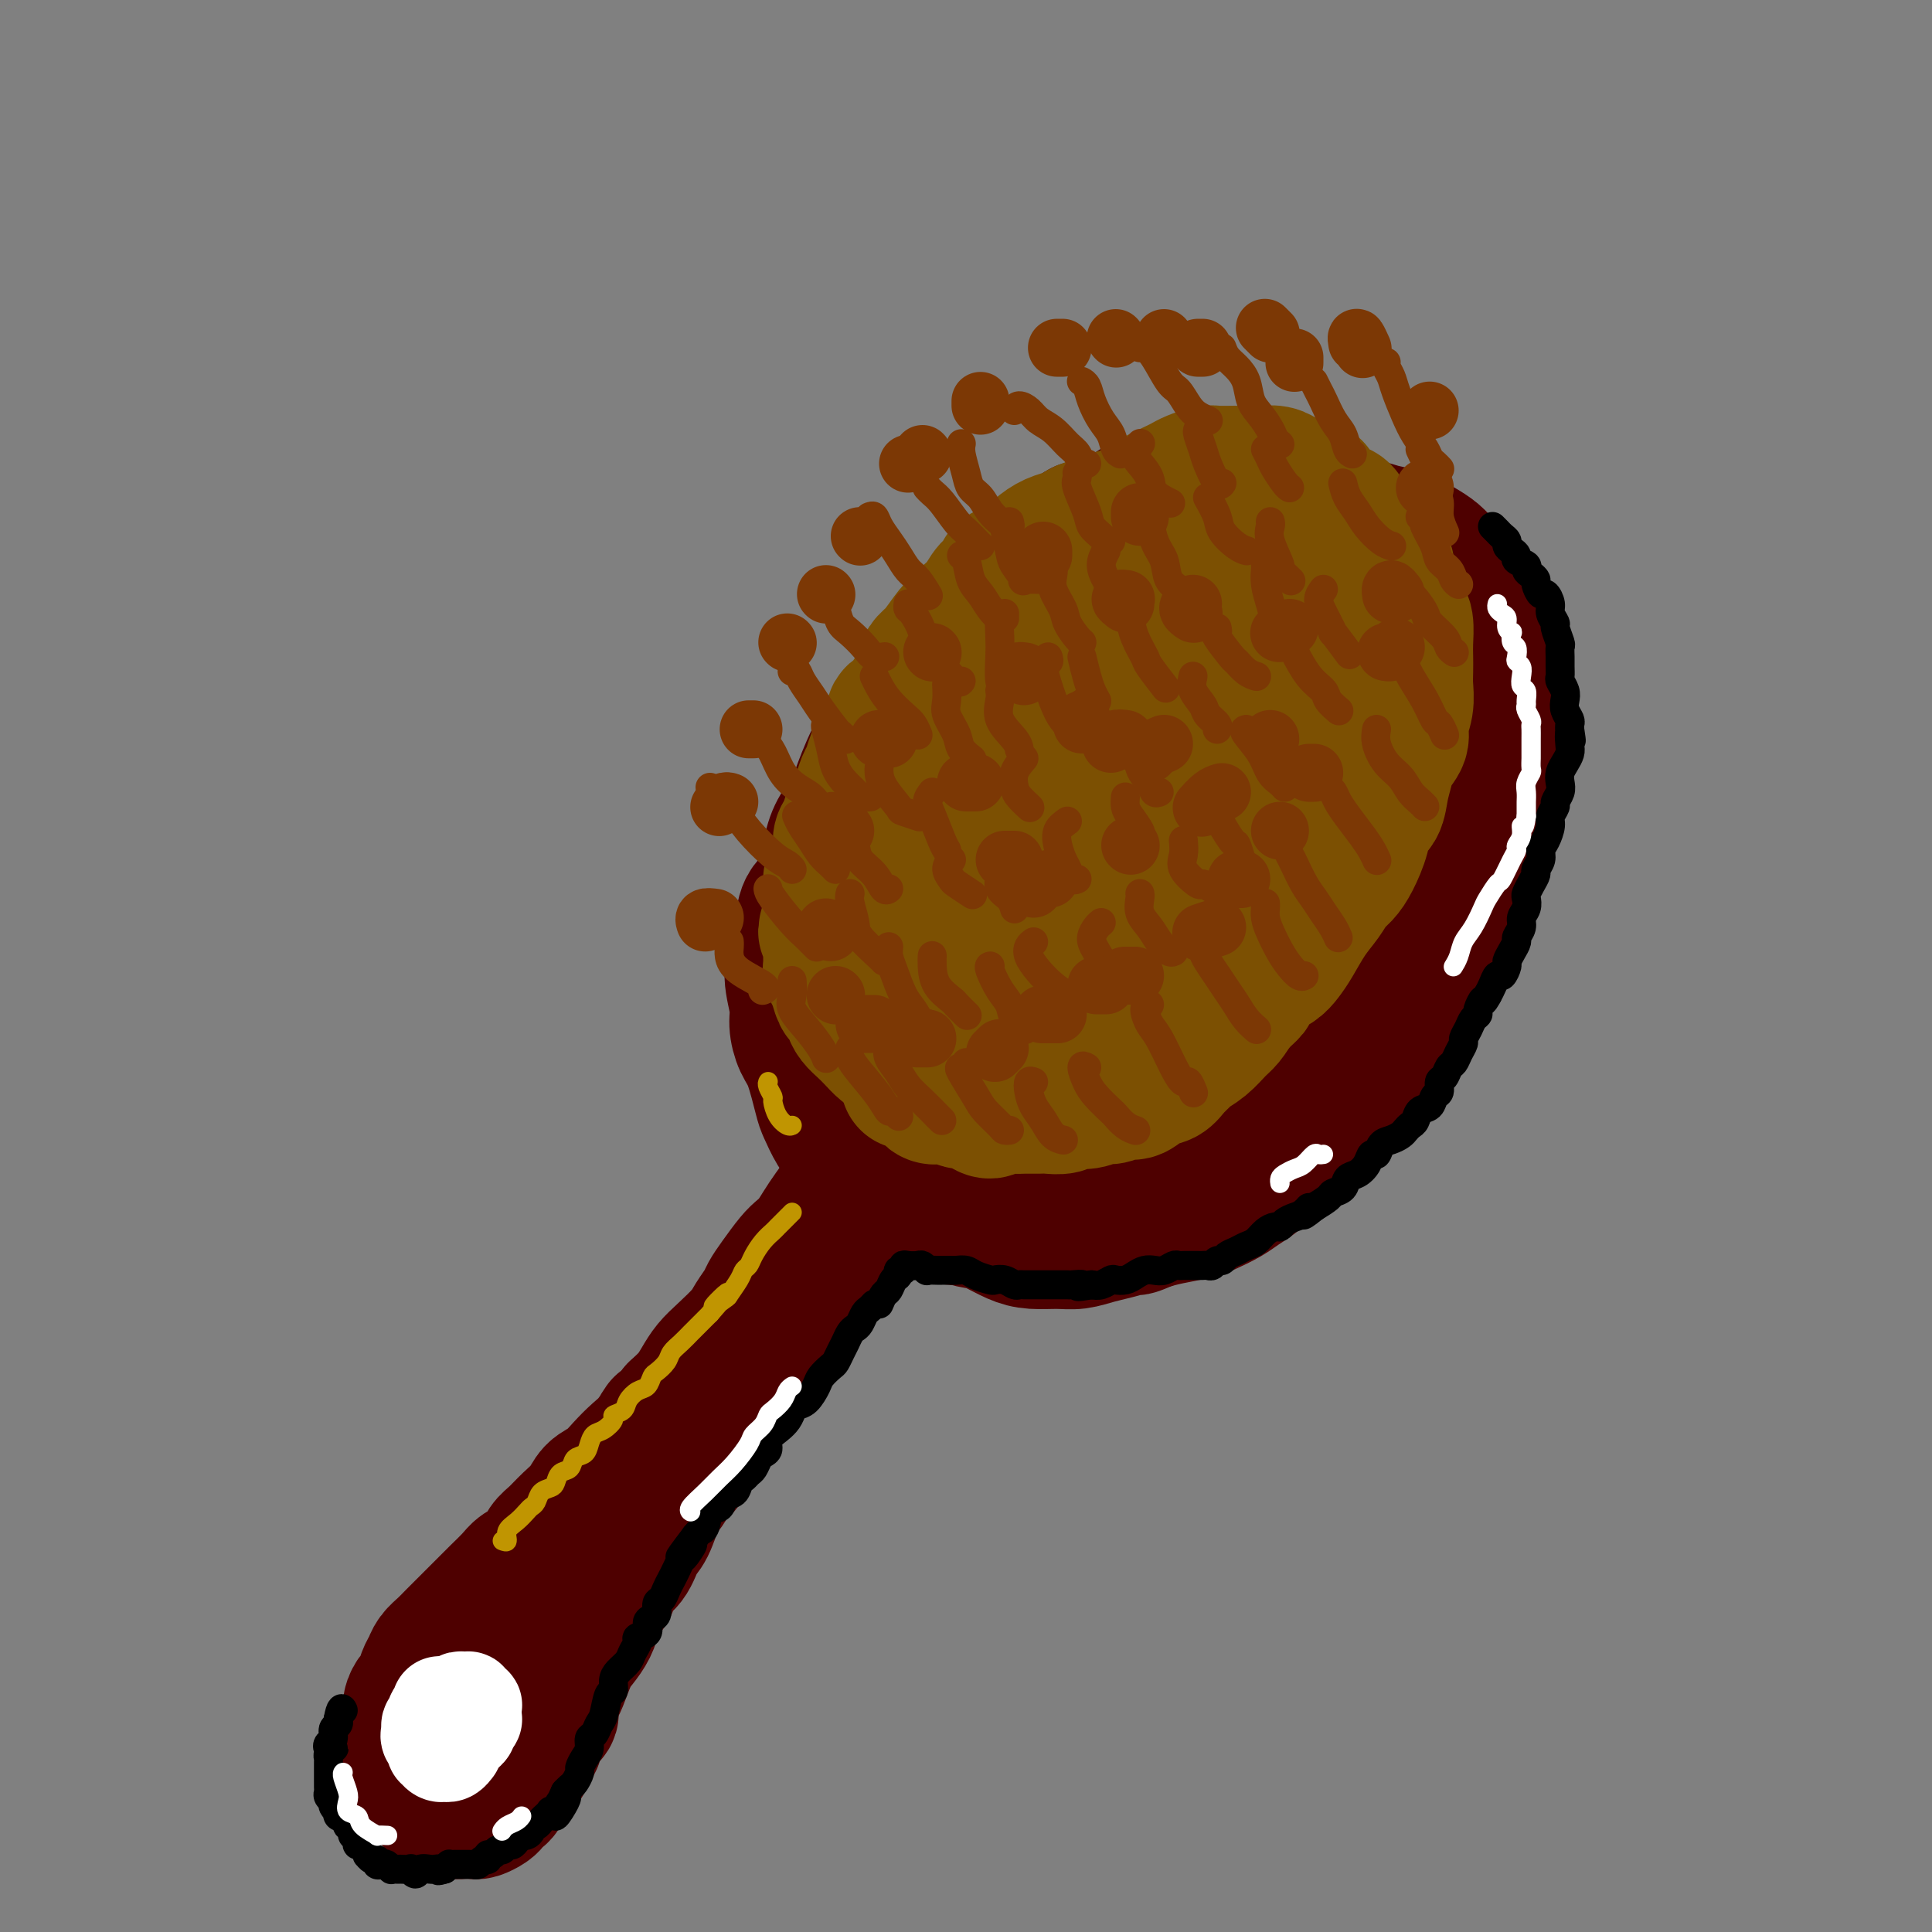 <svg viewBox='0 0 400 400' version='1.1' xmlns='http://www.w3.org/2000/svg' xmlns:xlink='http://www.w3.org/1999/xlink'><rect x="0" y="0" width="400" height="400" fill="#808080" stroke="none"/><g fill='none' stroke='rgb(78,0,0)' stroke-width='28' stroke-linecap='round' stroke-linejoin='round'><path d='M259,102c-0.533,-0.423 -1.066,-0.846 -1,-1c0.066,-0.154 0.730,-0.038 0,0c-0.730,0.038 -2.854,-0.001 -4,0c-1.146,0.001 -1.315,0.042 -2,0c-0.685,-0.042 -1.888,-0.167 -3,0c-1.112,0.167 -2.135,0.626 -3,1c-0.865,0.374 -1.573,0.665 -3,1c-1.427,0.335 -3.574,0.716 -5,1c-1.426,0.284 -2.133,0.471 -3,1c-0.867,0.529 -1.895,1.400 -3,2c-1.105,0.600 -2.288,0.930 -4,2c-1.712,1.070 -3.953,2.881 -4,2c-0.047,-0.881 2.101,-4.453 -5,3c-7.101,7.453 -23.450,25.930 -32,38c-8.550,12.070 -9.300,17.734 -9,24c0.300,6.266 1.650,13.133 3,20'/><path d='M181,196c0.660,3.744 0.809,3.105 1,3c0.191,-0.105 0.425,0.326 1,2c0.575,1.674 1.490,4.592 2,6c0.510,1.408 0.614,1.306 1,2c0.386,0.694 1.052,2.183 1,3c-0.052,0.817 -0.823,0.963 0,2c0.823,1.037 3.239,2.965 3,5c-0.239,2.035 -3.134,4.177 4,9c7.134,4.823 24.295,12.325 31,15c6.705,2.675 2.952,0.521 2,0c-0.952,-0.521 0.898,0.590 3,1c2.102,0.410 4.458,0.117 6,0c1.542,-0.117 2.271,-0.059 3,0'/><path d='M239,244c2.743,0.428 2.601,0.997 3,1c0.399,0.003 1.340,-0.561 2,0c0.660,0.561 1.040,2.246 8,-1c6.960,-3.246 20.501,-11.423 26,-15c5.499,-3.577 2.958,-2.552 3,-4c0.042,-1.448 2.667,-5.367 4,-7c1.333,-1.633 1.373,-0.980 2,-2c0.627,-1.020 1.841,-3.713 3,-6c1.159,-2.287 2.265,-4.167 3,-5c0.735,-0.833 1.100,-0.620 2,-2c0.900,-1.380 2.334,-4.354 3,-6c0.666,-1.646 0.564,-1.963 1,-3c0.436,-1.037 1.408,-2.795 2,-4c0.592,-1.205 0.802,-1.858 1,-3c0.198,-1.142 0.383,-2.774 1,-4c0.617,-1.226 1.667,-2.047 2,-3c0.333,-0.953 -0.052,-2.040 0,-3c0.052,-0.960 0.540,-1.793 1,-3c0.460,-1.207 0.893,-2.786 1,-4c0.107,-1.214 -0.112,-2.061 0,-3c0.112,-0.939 0.556,-1.969 1,-3'/><path d='M308,164c1.729,-5.431 1.051,-2.508 1,-2c-0.051,0.508 0.523,-1.399 1,-3c0.477,-1.601 0.856,-2.897 1,-4c0.144,-1.103 0.054,-2.013 0,-3c-0.054,-0.987 -0.070,-2.050 0,-3c0.070,-0.950 0.226,-1.787 0,-3c-0.226,-1.213 -0.835,-2.803 -1,-4c-0.165,-1.197 0.114,-2.001 0,-3c-0.114,-0.999 -0.622,-2.193 -1,-3c-0.378,-0.807 -0.625,-1.228 -1,-2c-0.375,-0.772 -0.877,-1.897 -1,-3c-0.123,-1.103 0.133,-2.186 0,-3c-0.133,-0.814 -0.655,-1.359 -1,-2c-0.345,-0.641 -0.515,-1.379 -1,-2c-0.485,-0.621 -1.287,-1.125 -2,-2c-0.713,-0.875 -1.338,-2.122 -2,-3c-0.662,-0.878 -1.362,-1.387 -2,-2c-0.638,-0.613 -1.213,-1.331 -2,-2c-0.787,-0.669 -1.787,-1.288 -3,-2c-1.213,-0.712 -2.638,-1.516 -4,-2c-1.362,-0.484 -2.661,-0.648 -4,-1c-1.339,-0.352 -2.717,-0.893 -4,-1c-1.283,-0.107 -2.472,0.221 -4,0c-1.528,-0.221 -3.395,-0.989 -5,-1c-1.605,-0.011 -2.947,0.736 -5,1c-2.053,0.264 -4.817,0.046 -7,0c-2.183,-0.046 -3.787,0.082 -5,0c-1.213,-0.082 -2.037,-0.372 -4,0c-1.963,0.372 -5.067,1.408 -7,2c-1.933,0.592 -2.695,0.741 -4,1c-1.305,0.259 -3.152,0.630 -5,1'/><path d='M236,113c-6.652,0.963 -4.780,0.869 -5,1c-0.220,0.131 -2.530,0.485 -4,1c-1.470,0.515 -2.099,1.192 -4,2c-1.901,0.808 -5.075,1.749 -7,3c-1.925,1.251 -2.602,2.813 -4,4c-1.398,1.187 -3.518,2.000 -5,3c-1.482,1.000 -2.325,2.186 -4,4c-1.675,1.814 -4.183,4.256 -6,6c-1.817,1.744 -2.942,2.791 -4,4c-1.058,1.209 -2.050,2.580 -3,4c-0.950,1.420 -1.858,2.890 -3,4c-1.142,1.110 -2.519,1.860 -4,4c-1.481,2.140 -3.067,5.669 -4,8c-0.933,2.331 -1.213,3.465 -2,5c-0.787,1.535 -2.081,3.471 -3,5c-0.919,1.529 -1.464,2.652 -2,5c-0.536,2.348 -1.063,5.921 -2,8c-0.937,2.079 -2.286,2.664 -3,4c-0.714,1.336 -0.795,3.424 -1,5c-0.205,1.576 -0.536,2.642 -1,4c-0.464,1.358 -1.061,3.010 -1,5c0.061,1.990 0.780,4.319 1,6c0.220,1.681 -0.058,2.713 0,4c0.058,1.287 0.452,2.827 1,4c0.548,1.173 1.249,1.979 2,4c0.751,2.021 1.551,5.258 2,7c0.449,1.742 0.549,1.989 1,3c0.451,1.011 1.255,2.786 2,4c0.745,1.214 1.431,1.865 2,3c0.569,1.135 1.020,2.753 2,4c0.980,1.247 2.490,2.124 4,3'/><path d='M181,244c2.088,2.675 2.308,2.363 3,3c0.692,0.637 1.857,2.223 3,3c1.143,0.777 2.266,0.746 4,1c1.734,0.254 4.080,0.794 6,1c1.920,0.206 3.416,0.076 5,0c1.584,-0.076 3.257,-0.100 5,0c1.743,0.100 3.558,0.325 5,0c1.442,-0.325 2.513,-1.201 5,-2c2.487,-0.799 6.390,-1.523 9,-2c2.610,-0.477 3.926,-0.708 6,-1c2.074,-0.292 4.905,-0.646 7,-1c2.095,-0.354 3.452,-0.708 6,-2c2.548,-1.292 6.285,-3.522 9,-5c2.715,-1.478 4.407,-2.204 6,-4c1.593,-1.796 3.087,-4.661 5,-7c1.913,-2.339 4.244,-4.151 6,-6c1.756,-1.849 2.937,-3.734 5,-7c2.063,-3.266 5.008,-7.912 7,-11c1.992,-3.088 3.031,-4.616 4,-7c0.969,-2.384 1.867,-5.623 3,-8c1.133,-2.377 2.500,-3.893 4,-7c1.500,-3.107 3.132,-7.805 4,-11c0.868,-3.195 0.970,-4.889 1,-7c0.030,-2.111 -0.013,-4.640 0,-7c0.013,-2.360 0.082,-4.550 0,-7c-0.082,-2.450 -0.315,-5.161 -1,-8c-0.685,-2.839 -1.822,-5.808 -3,-8c-1.178,-2.192 -2.398,-3.608 -4,-5c-1.602,-1.392 -3.585,-2.759 -5,-4c-1.415,-1.241 -2.261,-2.354 -5,-3c-2.739,-0.646 -7.369,-0.823 -12,-1'/><path d='M269,121c-3.514,-0.256 -6.299,-0.396 -9,0c-2.701,0.396 -5.317,1.327 -8,2c-2.683,0.673 -5.434,1.089 -8,2c-2.566,0.911 -4.947,2.316 -9,5c-4.053,2.684 -9.779,6.646 -14,10c-4.221,3.354 -6.938,6.099 -10,9c-3.062,2.901 -6.469,5.958 -9,9c-2.531,3.042 -4.186,6.068 -7,11c-2.814,4.932 -6.786,11.770 -9,17c-2.214,5.230 -2.670,8.852 -3,13c-0.330,4.148 -0.536,8.824 0,13c0.536,4.176 1.813,7.853 3,11c1.187,3.147 2.284,5.763 6,7c3.716,1.237 10.053,1.095 15,0c4.947,-1.095 8.506,-3.144 13,-6c4.494,-2.856 9.923,-6.521 14,-10c4.077,-3.479 6.801,-6.774 11,-13c4.199,-6.226 9.873,-15.383 13,-22c3.127,-6.617 3.707,-10.693 5,-15c1.293,-4.307 3.298,-8.843 4,-13c0.702,-4.157 0.101,-7.935 0,-11c-0.101,-3.065 0.300,-5.419 -2,-7c-2.300,-1.581 -7.299,-2.391 -11,-2c-3.701,0.391 -6.103,1.982 -10,5c-3.897,3.018 -9.289,7.464 -14,11c-4.711,3.536 -8.740,6.161 -14,13c-5.260,6.839 -11.752,17.890 -15,26c-3.248,8.110 -3.252,13.277 -3,18c0.252,4.723 0.760,9.002 2,12c1.240,2.998 3.211,4.714 6,5c2.789,0.286 6.394,-0.857 10,-2'/><path d='M216,219c5.486,-3.269 14.202,-10.440 20,-16c5.798,-5.560 8.679,-9.509 12,-14c3.321,-4.491 7.081,-9.523 10,-14c2.919,-4.477 4.996,-8.399 6,-13c1.004,-4.601 0.935,-9.879 0,-13c-0.935,-3.121 -2.736,-4.083 -6,-4c-3.264,0.083 -7.990,1.211 -13,4c-5.010,2.789 -10.305,7.240 -16,12c-5.695,4.760 -11.790,9.830 -17,17c-5.210,7.170 -9.533,16.440 -11,22c-1.467,5.560 -0.076,7.410 2,9c2.076,1.590 4.838,2.920 8,3c3.162,0.080 6.725,-1.088 13,-5c6.275,-3.912 15.264,-10.566 21,-16c5.736,-5.434 8.220,-9.647 11,-14c2.780,-4.353 5.857,-8.844 8,-13c2.143,-4.156 3.353,-7.976 4,-11c0.647,-3.024 0.732,-5.252 -1,-7c-1.732,-1.748 -5.281,-3.015 -10,-2c-4.719,1.015 -10.609,4.314 -16,9c-5.391,4.686 -10.285,10.760 -15,16c-4.715,5.240 -9.252,9.648 -12,16c-2.748,6.352 -3.706,14.649 -3,19c0.706,4.351 3.076,4.754 6,5c2.924,0.246 6.400,0.333 10,-1c3.600,-1.333 7.323,-4.088 11,-7c3.677,-2.912 7.309,-5.982 12,-11c4.691,-5.018 10.443,-11.984 14,-17c3.557,-5.016 4.919,-8.081 6,-11c1.081,-2.919 1.880,-5.691 2,-8c0.120,-2.309 -0.440,-4.154 -1,-6'/><path d='M271,148c-1.039,-1.952 -4.137,0.169 -7,3c-2.863,2.831 -5.492,6.373 -8,11c-2.508,4.627 -4.897,10.338 -7,16c-2.103,5.662 -3.920,11.275 -5,16c-1.080,4.725 -1.422,8.563 -1,12c0.422,3.437 1.606,6.473 3,7c1.394,0.527 2.996,-1.453 5,-4c2.004,-2.547 4.410,-5.660 7,-9c2.590,-3.340 5.365,-6.908 8,-12c2.635,-5.092 5.130,-11.707 7,-18c1.870,-6.293 3.115,-12.264 4,-16c0.885,-3.736 1.408,-5.238 1,-6c-0.408,-0.762 -1.748,-0.785 -3,0c-1.252,0.785 -2.415,2.380 -4,6c-1.585,3.620 -3.594,9.267 -6,15c-2.406,5.733 -5.211,11.552 -7,16c-1.789,4.448 -2.561,7.526 -3,10c-0.439,2.474 -0.544,4.344 1,5c1.544,0.656 4.738,0.098 7,-1c2.262,-1.098 3.591,-2.734 5,-4c1.409,-1.266 2.897,-2.160 4,-3c1.103,-0.840 1.821,-1.625 2,-2c0.179,-0.375 -0.181,-0.338 -1,0c-0.819,0.338 -2.095,0.979 -4,2c-1.905,1.021 -4.437,2.423 -7,4c-2.563,1.577 -5.157,3.330 -8,5c-2.843,1.670 -5.936,3.257 -11,6c-5.064,2.743 -12.100,6.642 -17,9c-4.900,2.358 -7.665,3.173 -10,4c-2.335,0.827 -4.238,1.665 -6,2c-1.762,0.335 -3.381,0.168 -5,0'/><path d='M205,222c-3.832,0.746 -2.913,-0.388 -3,-1c-0.087,-0.612 -1.179,-0.702 -1,-1c0.179,-0.298 1.630,-0.805 3,-1c1.370,-0.195 2.658,-0.079 4,0c1.342,0.079 2.738,0.122 6,0c3.262,-0.122 8.392,-0.408 12,0c3.608,0.408 5.696,1.511 8,2c2.304,0.489 4.824,0.365 7,0c2.176,-0.365 4.009,-0.972 6,-2c1.991,-1.028 4.142,-2.477 6,-5c1.858,-2.523 3.423,-6.119 5,-10c1.577,-3.881 3.166,-8.045 4,-12c0.834,-3.955 0.912,-7.701 1,-11c0.088,-3.299 0.185,-6.152 0,-10c-0.185,-3.848 -0.653,-8.690 -1,-11c-0.347,-2.310 -0.573,-2.087 -1,-2c-0.427,0.087 -1.055,0.038 -2,1c-0.945,0.962 -2.208,2.936 -3,5c-0.792,2.064 -1.111,4.217 -2,7c-0.889,2.783 -2.346,6.195 -4,11c-1.654,4.805 -3.505,11.004 -5,15c-1.495,3.996 -2.633,5.789 -4,8c-1.367,2.211 -2.963,4.841 -5,7c-2.037,2.159 -4.514,3.848 -7,5c-2.486,1.152 -4.980,1.769 -7,2c-2.020,0.231 -3.566,0.078 -5,0c-1.434,-0.078 -2.757,-0.079 -4,0c-1.243,0.079 -2.405,0.238 -4,0c-1.595,-0.238 -3.622,-0.872 -5,-1c-1.378,-0.128 -2.108,0.249 -3,1c-0.892,0.751 -1.946,1.875 -3,3'/><path d='M198,222c-1.074,0.928 -0.758,1.246 -1,2c-0.242,0.754 -1.043,1.942 -1,3c0.043,1.058 0.928,1.986 2,3c1.072,1.014 2.331,2.114 4,3c1.669,0.886 3.747,1.559 5,2c1.253,0.441 1.680,0.652 4,1c2.320,0.348 6.533,0.835 9,1c2.467,0.165 3.186,0.008 5,0c1.814,-0.008 4.721,0.132 7,0c2.279,-0.132 3.929,-0.535 6,-1c2.071,-0.465 4.563,-0.992 7,-2c2.437,-1.008 4.817,-2.498 7,-4c2.183,-1.502 4.167,-3.015 6,-4c1.833,-0.985 3.514,-1.442 5,-2c1.486,-0.558 2.777,-1.217 4,-2c1.223,-0.783 2.377,-1.690 3,-2c0.623,-0.310 0.715,-0.022 1,0c0.285,0.022 0.764,-0.220 1,0c0.236,0.220 0.229,0.903 0,2c-0.229,1.097 -0.680,2.610 -1,4c-0.320,1.390 -0.510,2.658 -1,4c-0.490,1.342 -1.279,2.758 -2,4c-0.721,1.242 -1.374,2.310 -2,3c-0.626,0.690 -1.225,1.001 -2,2c-0.775,0.999 -1.728,2.687 -3,4c-1.272,1.313 -2.864,2.250 -4,3c-1.136,0.750 -1.815,1.314 -3,2c-1.185,0.686 -2.874,1.493 -4,2c-1.126,0.507 -1.688,0.713 -3,1c-1.312,0.287 -3.375,0.653 -5,1c-1.625,0.347 -2.813,0.673 -4,1'/><path d='M238,253c-4.046,1.725 -2.660,1.036 -3,1c-0.340,-0.036 -2.404,0.579 -4,1c-1.596,0.421 -2.723,0.647 -4,1c-1.277,0.353 -2.705,0.834 -4,1c-1.295,0.166 -2.456,0.017 -4,0c-1.544,-0.017 -3.470,0.099 -5,0c-1.530,-0.099 -2.664,-0.411 -4,-1c-1.336,-0.589 -2.875,-1.453 -4,-2c-1.125,-0.547 -1.835,-0.777 -3,-1c-1.165,-0.223 -2.785,-0.438 -4,-1c-1.215,-0.562 -2.024,-1.471 -3,-2c-0.976,-0.529 -2.117,-0.678 -3,-1c-0.883,-0.322 -1.507,-0.817 -2,-1c-0.493,-0.183 -0.855,-0.052 -1,0c-0.145,0.052 -0.072,0.026 0,0'/><path d='M187,217c-0.062,0.050 -0.125,0.100 0,0c0.125,-0.100 0.437,-0.351 0,0c-0.437,0.351 -1.622,1.302 -2,2c-0.378,0.698 0.052,1.141 0,2c-0.052,0.859 -0.588,2.135 -1,3c-0.412,0.865 -0.702,1.320 -1,2c-0.298,0.680 -0.605,1.584 -1,2c-0.395,0.416 -0.879,0.343 -1,1c-0.121,0.657 0.122,2.045 0,3c-0.122,0.955 -0.610,1.476 -1,2c-0.390,0.524 -0.682,1.049 -1,2c-0.318,0.951 -0.662,2.327 -1,3c-0.338,0.673 -0.671,0.645 -1,1c-0.329,0.355 -0.654,1.095 -1,2c-0.346,0.905 -0.711,1.975 -1,3c-0.289,1.025 -0.500,2.004 -1,3c-0.500,0.996 -1.288,2.008 -2,3c-0.712,0.992 -1.349,1.963 -2,3c-0.651,1.037 -1.316,2.141 -2,3c-0.684,0.859 -1.387,1.475 -2,2c-0.613,0.525 -1.137,0.959 -2,2c-0.863,1.041 -2.064,2.690 -3,4c-0.936,1.310 -1.608,2.283 -2,3c-0.392,0.717 -0.503,1.178 -1,2c-0.497,0.822 -1.379,2.005 -2,3c-0.621,0.995 -0.981,1.803 -2,3c-1.019,1.197 -2.699,2.785 -4,4c-1.301,1.215 -2.225,2.058 -3,3c-0.775,0.942 -1.401,1.984 -2,3c-0.599,1.016 -1.171,2.004 -2,3c-0.829,0.996 -1.914,1.998 -3,3'/><path d='M140,292c-5.856,7.343 -3.497,3.701 -3,3c0.497,-0.701 -0.868,1.541 -2,3c-1.132,1.459 -2.032,2.137 -3,3c-0.968,0.863 -2.005,1.910 -3,3c-0.995,1.090 -1.947,2.221 -3,3c-1.053,0.779 -2.208,1.205 -3,2c-0.792,0.795 -1.222,1.960 -2,3c-0.778,1.040 -1.903,1.955 -3,3c-1.097,1.045 -2.166,2.218 -3,3c-0.834,0.782 -1.435,1.172 -2,2c-0.565,0.828 -1.096,2.095 -2,3c-0.904,0.905 -2.182,1.450 -3,2c-0.818,0.550 -1.177,1.105 -2,2c-0.823,0.895 -2.111,2.130 -3,3c-0.889,0.870 -1.379,1.374 -2,2c-0.621,0.626 -1.375,1.375 -2,2c-0.625,0.625 -1.123,1.126 -2,2c-0.877,0.874 -2.133,2.120 -3,3c-0.867,0.880 -1.346,1.395 -2,2c-0.654,0.605 -1.484,1.299 -2,2c-0.516,0.701 -0.717,1.409 -1,2c-0.283,0.591 -0.649,1.064 -1,2c-0.351,0.936 -0.686,2.334 -1,3c-0.314,0.666 -0.606,0.601 -1,1c-0.394,0.399 -0.890,1.263 -1,2c-0.110,0.737 0.167,1.349 0,2c-0.167,0.651 -0.777,1.343 -1,2c-0.223,0.657 -0.060,1.279 0,2c0.060,0.721 0.016,1.540 0,2c-0.016,0.460 -0.005,0.560 0,1c0.005,0.440 0.002,1.220 0,2'/><path d='M84,364c-0.744,3.881 0.396,3.085 1,3c0.604,-0.085 0.672,0.541 1,1c0.328,0.459 0.918,0.749 1,1c0.082,0.251 -0.343,0.462 0,1c0.343,0.538 1.453,1.402 2,2c0.547,0.598 0.532,0.931 1,1c0.468,0.069 1.421,-0.125 2,0c0.579,0.125 0.785,0.569 1,1c0.215,0.431 0.438,0.848 1,1c0.562,0.152 1.464,0.038 2,0c0.536,-0.038 0.707,0.001 1,0c0.293,-0.001 0.708,-0.042 1,0c0.292,0.042 0.460,0.167 1,0c0.540,-0.167 1.453,-0.625 2,-1c0.547,-0.375 0.727,-0.666 1,-1c0.273,-0.334 0.640,-0.712 1,-1c0.360,-0.288 0.712,-0.486 1,-1c0.288,-0.514 0.511,-1.344 1,-2c0.489,-0.656 1.243,-1.138 2,-2c0.757,-0.862 1.517,-2.104 2,-3c0.483,-0.896 0.689,-1.446 1,-2c0.311,-0.554 0.728,-1.111 1,-2c0.272,-0.889 0.401,-2.108 1,-3c0.599,-0.892 1.669,-1.457 2,-2c0.331,-0.543 -0.077,-1.065 0,-2c0.077,-0.935 0.640,-2.284 1,-3c0.360,-0.716 0.516,-0.800 1,-2c0.484,-1.200 1.295,-3.518 2,-5c0.705,-1.482 1.305,-2.130 2,-3c0.695,-0.870 1.484,-1.963 2,-3c0.516,-1.037 0.758,-2.019 1,-3'/><path d='M123,334c4.064,-7.172 3.224,-5.102 3,-5c-0.224,0.102 0.166,-1.765 1,-3c0.834,-1.235 2.110,-1.838 3,-3c0.890,-1.162 1.393,-2.882 2,-4c0.607,-1.118 1.316,-1.632 2,-3c0.684,-1.368 1.342,-3.588 2,-5c0.658,-1.412 1.316,-2.015 2,-3c0.684,-0.985 1.394,-2.354 2,-3c0.606,-0.646 1.107,-0.571 2,-2c0.893,-1.429 2.176,-4.362 3,-6c0.824,-1.638 1.187,-1.982 2,-3c0.813,-1.018 2.075,-2.709 3,-4c0.925,-1.291 1.512,-2.183 2,-3c0.488,-0.817 0.877,-1.558 2,-3c1.123,-1.442 2.980,-3.586 4,-5c1.020,-1.414 1.203,-2.097 2,-3c0.797,-0.903 2.209,-2.027 3,-3c0.791,-0.973 0.960,-1.797 2,-3c1.040,-1.203 2.950,-2.785 4,-4c1.050,-1.215 1.240,-2.061 2,-3c0.760,-0.939 2.089,-1.970 3,-3c0.911,-1.030 1.404,-2.060 2,-3c0.596,-0.940 1.296,-1.791 3,-3c1.704,-1.209 4.412,-2.776 6,-4c1.588,-1.224 2.055,-2.104 3,-3c0.945,-0.896 2.366,-1.806 4,-3c1.634,-1.194 3.479,-2.670 4,-3c0.521,-0.330 -0.283,0.488 1,0c1.283,-0.488 4.652,-2.282 6,-3c1.348,-0.718 0.674,-0.359 0,0'/></g>
<g fill='none' stroke='rgb(124,80,2)' stroke-width='28' stroke-linecap='round' stroke-linejoin='round'><path d='M188,224c0.758,-0.091 1.515,-0.182 2,0c0.485,0.182 0.696,0.636 1,1c0.304,0.364 0.700,0.637 1,1c0.300,0.363 0.503,0.814 1,1c0.497,0.186 1.288,0.105 2,0c0.712,-0.105 1.346,-0.234 2,0c0.654,0.234 1.329,0.829 2,1c0.671,0.171 1.339,-0.084 2,0c0.661,0.084 1.317,0.506 2,1c0.683,0.494 1.394,1.061 2,1c0.606,-0.061 1.106,-0.749 2,-1c0.894,-0.251 2.183,-0.066 3,0c0.817,0.066 1.163,0.014 2,0c0.837,-0.014 2.166,0.012 3,0c0.834,-0.012 1.172,-0.060 2,0c0.828,0.060 2.146,0.227 3,0c0.854,-0.227 1.244,-0.850 2,-1c0.756,-0.150 1.878,0.172 3,0c1.122,-0.172 2.243,-0.838 3,-1c0.757,-0.162 1.151,0.179 2,0c0.849,-0.179 2.152,-0.877 3,-1c0.848,-0.123 1.239,0.328 2,0c0.761,-0.328 1.890,-1.435 3,-2c1.110,-0.565 2.201,-0.587 3,-1c0.799,-0.413 1.306,-1.217 2,-2c0.694,-0.783 1.575,-1.546 2,-2c0.425,-0.454 0.393,-0.600 1,-1c0.607,-0.400 1.853,-1.056 3,-2c1.147,-0.944 2.193,-2.177 3,-3c0.807,-0.823 1.373,-1.235 2,-2c0.627,-0.765 1.313,-1.882 2,-3'/><path d='M256,208c2.920,-2.844 2.721,-2.454 3,-3c0.279,-0.546 1.036,-2.029 2,-3c0.964,-0.971 2.135,-1.432 3,-2c0.865,-0.568 1.425,-1.244 2,-2c0.575,-0.756 1.165,-1.592 2,-3c0.835,-1.408 1.914,-3.390 3,-5c1.086,-1.610 2.179,-2.849 3,-4c0.821,-1.151 1.371,-2.213 2,-3c0.629,-0.787 1.338,-1.297 2,-2c0.662,-0.703 1.276,-1.597 2,-3c0.724,-1.403 1.556,-3.313 2,-5c0.444,-1.687 0.499,-3.151 1,-4c0.501,-0.849 1.449,-1.084 2,-2c0.551,-0.916 0.707,-2.513 1,-4c0.293,-1.487 0.723,-2.865 1,-4c0.277,-1.135 0.400,-2.026 1,-3c0.600,-0.974 1.677,-2.031 2,-3c0.323,-0.969 -0.110,-1.848 0,-3c0.110,-1.152 0.761,-2.575 1,-4c0.239,-1.425 0.065,-2.850 0,-4c-0.065,-1.150 -0.020,-2.023 0,-3c0.020,-0.977 0.016,-2.058 0,-3c-0.016,-0.942 -0.046,-1.745 0,-3c0.046,-1.255 0.166,-2.962 0,-4c-0.166,-1.038 -0.617,-1.406 -1,-2c-0.383,-0.594 -0.698,-1.415 -1,-2c-0.302,-0.585 -0.592,-0.933 -1,-2c-0.408,-1.067 -0.934,-2.853 -1,-4c-0.066,-1.147 0.328,-1.655 0,-2c-0.328,-0.345 -1.380,-0.527 -2,-1c-0.620,-0.473 -0.810,-1.236 -1,-2'/><path d='M284,114c-1.218,-2.754 -0.762,-2.138 -1,-2c-0.238,0.138 -1.171,-0.203 -2,-1c-0.829,-0.797 -1.555,-2.049 -2,-3c-0.445,-0.951 -0.609,-1.599 -1,-2c-0.391,-0.401 -1.011,-0.555 -2,-1c-0.989,-0.445 -2.348,-1.180 -3,-2c-0.652,-0.820 -0.596,-1.726 -1,-2c-0.404,-0.274 -1.267,0.084 -2,0c-0.733,-0.084 -1.337,-0.611 -2,-1c-0.663,-0.389 -1.387,-0.640 -2,-1c-0.613,-0.360 -1.117,-0.828 -2,-1c-0.883,-0.172 -2.147,-0.047 -3,0c-0.853,0.047 -1.296,0.015 -2,0c-0.704,-0.015 -1.669,-0.015 -3,0c-1.331,0.015 -3.026,0.045 -4,0c-0.974,-0.045 -1.226,-0.164 -2,0c-0.774,0.164 -2.070,0.611 -3,1c-0.930,0.389 -1.494,0.720 -2,1c-0.506,0.280 -0.955,0.509 -2,1c-1.045,0.491 -2.687,1.245 -4,2c-1.313,0.755 -2.299,1.512 -3,2c-0.701,0.488 -1.118,0.708 -2,1c-0.882,0.292 -2.227,0.656 -3,1c-0.773,0.344 -0.972,0.669 -2,1c-1.028,0.331 -2.884,0.669 -4,1c-1.116,0.331 -1.492,0.656 -2,1c-0.508,0.344 -1.147,0.708 -2,1c-0.853,0.292 -1.919,0.511 -3,1c-1.081,0.489 -2.176,1.247 -3,2c-0.824,0.753 -1.378,1.501 -2,2c-0.622,0.499 -1.311,0.750 -2,1'/><path d='M211,117c-6.490,3.066 -2.214,1.230 -1,1c1.214,-0.230 -0.633,1.146 -2,2c-1.367,0.854 -2.252,1.185 -3,2c-0.748,0.815 -1.359,2.113 -2,3c-0.641,0.887 -1.313,1.365 -2,2c-0.687,0.635 -1.389,1.429 -2,2c-0.611,0.571 -1.132,0.918 -2,2c-0.868,1.082 -2.082,2.898 -3,4c-0.918,1.102 -1.540,1.489 -2,2c-0.460,0.511 -0.758,1.144 -1,2c-0.242,0.856 -0.427,1.934 -1,3c-0.573,1.066 -1.533,2.119 -2,3c-0.467,0.881 -0.440,1.591 -1,2c-0.560,0.409 -1.708,0.517 -2,1c-0.292,0.483 0.273,1.341 0,2c-0.273,0.659 -1.382,1.120 -2,2c-0.618,0.880 -0.743,2.179 -1,3c-0.257,0.821 -0.646,1.165 -1,2c-0.354,0.835 -0.672,2.162 -1,3c-0.328,0.838 -0.665,1.187 -1,2c-0.335,0.813 -0.668,2.088 -1,3c-0.332,0.912 -0.663,1.459 -1,2c-0.337,0.541 -0.682,1.075 -1,2c-0.318,0.925 -0.611,2.240 -1,3c-0.389,0.760 -0.875,0.966 -1,2c-0.125,1.034 0.110,2.895 0,4c-0.110,1.105 -0.565,1.454 -1,2c-0.435,0.546 -0.848,1.291 -1,2c-0.152,0.709 -0.041,1.383 0,2c0.041,0.617 0.012,1.176 0,2c-0.012,0.824 -0.006,1.912 0,3'/><path d='M172,189c-2.011,6.696 -0.539,2.936 0,2c0.539,-0.936 0.144,0.953 0,2c-0.144,1.047 -0.035,1.252 0,2c0.035,0.748 -0.002,2.039 0,3c0.002,0.961 0.042,1.590 0,2c-0.042,0.410 -0.166,0.599 0,1c0.166,0.401 0.621,1.013 1,2c0.379,0.987 0.682,2.347 1,3c0.318,0.653 0.651,0.597 1,1c0.349,0.403 0.712,1.263 1,2c0.288,0.737 0.499,1.349 1,2c0.501,0.651 1.292,1.340 2,2c0.708,0.660 1.333,1.291 2,2c0.667,0.709 1.375,1.496 2,2c0.625,0.504 1.166,0.723 2,1c0.834,0.277 1.959,0.610 3,1c1.041,0.390 1.997,0.835 3,1c1.003,0.165 2.052,0.049 3,0c0.948,-0.049 1.795,-0.033 3,0c1.205,0.033 2.768,0.081 4,0c1.232,-0.081 2.135,-0.291 4,-1c1.865,-0.709 4.693,-1.918 7,-3c2.307,-1.082 4.092,-2.038 6,-3c1.908,-0.962 3.939,-1.931 6,-3c2.061,-1.069 4.153,-2.238 7,-4c2.847,-1.762 6.449,-4.118 9,-6c2.551,-1.882 4.051,-3.292 6,-5c1.949,-1.708 4.347,-3.716 6,-6c1.653,-2.284 2.560,-4.846 4,-7c1.440,-2.154 3.411,-3.901 5,-7c1.589,-3.099 2.794,-7.549 4,-12'/><path d='M265,163c0.889,-3.566 1.112,-6.480 2,-9c0.888,-2.520 2.440,-4.646 3,-7c0.560,-2.354 0.129,-4.937 0,-8c-0.129,-3.063 0.045,-6.605 0,-9c-0.045,-2.395 -0.308,-3.641 -1,-5c-0.692,-1.359 -1.813,-2.831 -3,-4c-1.187,-1.169 -2.439,-2.035 -4,-3c-1.561,-0.965 -3.432,-2.027 -6,-2c-2.568,0.027 -5.834,1.145 -9,2c-3.166,0.855 -6.232,1.447 -9,3c-2.768,1.553 -5.239,4.066 -8,6c-2.761,1.934 -5.814,3.289 -10,7c-4.186,3.711 -9.506,9.776 -13,14c-3.494,4.224 -5.161,6.605 -7,10c-1.839,3.395 -3.850,7.804 -5,12c-1.150,4.196 -1.441,8.179 -2,12c-0.559,3.821 -1.387,7.478 -1,11c0.387,3.522 1.989,6.907 4,9c2.011,2.093 4.430,2.894 7,3c2.570,0.106 5.292,-0.483 8,-1c2.708,-0.517 5.401,-0.963 10,-4c4.599,-3.037 11.104,-8.667 15,-13c3.896,-4.333 5.184,-7.371 7,-11c1.816,-3.629 4.162,-7.849 6,-12c1.838,-4.151 3.170,-8.234 4,-12c0.830,-3.766 1.157,-7.216 1,-11c-0.157,-3.784 -0.799,-7.901 -2,-10c-1.201,-2.099 -2.961,-2.181 -5,-2c-2.039,0.181 -4.357,0.626 -7,2c-2.643,1.374 -5.612,3.678 -9,8c-3.388,4.322 -7.194,10.661 -11,17'/><path d='M220,156c-4.011,6.243 -4.037,9.352 -4,13c0.037,3.648 0.139,7.836 1,11c0.861,3.164 2.481,5.306 4,7c1.519,1.694 2.936,2.942 6,2c3.064,-0.942 7.776,-4.073 11,-7c3.224,-2.927 4.960,-5.651 7,-9c2.040,-3.349 4.385,-7.324 6,-11c1.615,-3.676 2.501,-7.051 3,-11c0.499,-3.949 0.612,-8.470 0,-11c-0.612,-2.530 -1.949,-3.070 -4,-3c-2.051,0.070 -4.815,0.750 -8,3c-3.185,2.250 -6.791,6.070 -10,10c-3.209,3.930 -6.020,7.971 -9,14c-2.980,6.029 -6.129,14.048 -7,18c-0.871,3.952 0.537,3.838 2,4c1.463,0.162 2.980,0.599 5,0c2.020,-0.599 4.544,-2.233 8,-6c3.456,-3.767 7.846,-9.667 10,-13c2.154,-3.333 2.072,-4.100 2,-5c-0.072,-0.900 -0.135,-1.935 -2,-1c-1.865,0.935 -5.533,3.838 -7,5c-1.467,1.162 -0.734,0.581 0,0'/></g>
<g fill='none' stroke='rgb(124,56,5)' stroke-width='6' stroke-linecap='round' stroke-linejoin='round'><path d='M147,163c0.242,0.234 0.483,0.468 1,1c0.517,0.532 1.308,1.361 2,2c0.692,0.639 1.285,1.089 2,2c0.715,0.911 1.551,2.283 3,4c1.449,1.717 3.512,3.780 5,5c1.488,1.220 2.401,1.598 3,2c0.599,0.402 0.886,0.829 1,1c0.114,0.171 0.057,0.085 0,0'/><path d='M156,149c0.047,-0.039 0.095,-0.079 0,0c-0.095,0.079 -0.332,0.276 0,1c0.332,0.724 1.233,1.975 2,3c0.767,1.025 1.398,1.823 2,3c0.602,1.177 1.174,2.732 2,4c0.826,1.268 1.906,2.249 3,3c1.094,0.751 2.200,1.274 3,2c0.800,0.726 1.292,1.657 2,2c0.708,0.343 1.631,0.098 2,0c0.369,-0.098 0.185,-0.049 0,0'/><path d='M164,139c0.026,-0.403 0.052,-0.806 0,-1c-0.052,-0.194 -0.181,-0.178 0,0c0.181,0.178 0.672,0.517 1,1c0.328,0.483 0.493,1.109 1,2c0.507,0.891 1.355,2.046 2,3c0.645,0.954 1.087,1.706 2,3c0.913,1.294 2.297,3.131 3,4c0.703,0.869 0.724,0.769 1,1c0.276,0.231 0.805,0.793 1,1c0.195,0.207 0.056,0.059 0,0c-0.056,-0.059 -0.028,-0.030 0,0'/><path d='M171,123c0.329,0.276 0.658,0.553 1,1c0.342,0.447 0.696,1.066 1,2c0.304,0.934 0.558,2.184 1,3c0.442,0.816 1.071,1.199 2,2c0.929,0.801 2.156,2.019 3,3c0.844,0.981 1.304,1.726 2,2c0.696,0.274 1.627,0.078 2,0c0.373,-0.078 0.186,-0.039 0,0'/><path d='M180,107c0.357,-0.154 0.715,-0.308 1,0c0.285,0.308 0.499,1.078 1,2c0.501,0.922 1.291,1.995 2,3c0.709,1.005 1.339,1.940 2,3c0.661,1.060 1.352,2.243 2,3c0.648,0.757 1.251,1.088 2,2c0.749,0.912 1.642,2.403 2,3c0.358,0.597 0.179,0.298 0,0'/><path d='M192,101c-0.074,-0.082 -0.147,-0.163 0,0c0.147,0.163 0.515,0.572 1,1c0.485,0.428 1.086,0.875 2,2c0.914,1.125 2.140,2.928 3,4c0.860,1.072 1.355,1.411 2,2c0.645,0.589 1.441,1.426 2,2c0.559,0.574 0.881,0.885 1,1c0.119,0.115 0.034,0.033 0,0c-0.034,-0.033 -0.017,-0.016 0,0'/><path d='M199,92c0.026,-0.127 0.051,-0.253 0,0c-0.051,0.253 -0.180,0.886 0,2c0.180,1.114 0.669,2.709 1,4c0.331,1.291 0.506,2.279 1,3c0.494,0.721 1.309,1.174 2,2c0.691,0.826 1.257,2.026 2,3c0.743,0.974 1.661,1.724 2,2c0.339,0.276 0.097,0.079 0,0c-0.097,-0.079 -0.048,-0.039 0,0'/><path d='M210,85c0.238,-0.486 0.476,-0.972 1,-1c0.524,-0.028 1.334,0.401 2,1c0.666,0.599 1.186,1.369 2,2c0.814,0.631 1.920,1.122 3,2c1.080,0.878 2.132,2.144 3,3c0.868,0.856 1.552,1.302 2,2c0.448,0.698 0.659,1.650 1,2c0.341,0.350 0.812,0.100 1,0c0.188,-0.100 0.094,-0.050 0,0'/><path d='M224,79c-0.095,-0.050 -0.190,-0.100 0,0c0.190,0.100 0.667,0.349 1,1c0.333,0.651 0.524,1.705 1,3c0.476,1.295 1.238,2.830 2,4c0.762,1.170 1.524,1.973 2,3c0.476,1.027 0.667,2.276 1,3c0.333,0.724 0.810,0.921 1,1c0.190,0.079 0.095,0.039 0,0'/><path d='M236,72c0.274,-0.086 0.549,-0.171 1,0c0.451,0.171 1.079,0.599 2,2c0.921,1.401 2.135,3.777 3,5c0.865,1.223 1.381,1.294 2,2c0.619,0.706 1.343,2.045 2,3c0.657,0.955 1.248,1.524 2,2c0.752,0.476 1.664,0.859 2,1c0.336,0.141 0.096,0.040 0,0c-0.096,-0.040 -0.048,-0.020 0,0'/><path d='M253,72c0.252,0.682 0.504,1.365 1,2c0.496,0.635 1.236,1.223 2,2c0.764,0.777 1.552,1.742 2,3c0.448,1.258 0.554,2.810 1,4c0.446,1.190 1.230,2.018 2,3c0.770,0.982 1.526,2.119 2,3c0.474,0.881 0.666,1.506 1,2c0.334,0.494 0.810,0.855 1,1c0.190,0.145 0.095,0.072 0,0'/><path d='M272,79c0.355,0.722 0.711,1.443 1,2c0.289,0.557 0.512,0.948 1,2c0.488,1.052 1.241,2.765 2,4c0.759,1.235 1.523,1.991 2,3c0.477,1.009 0.667,2.272 1,3c0.333,0.728 0.809,0.922 1,1c0.191,0.078 0.095,0.039 0,0'/><path d='M287,75c-0.096,0.254 -0.192,0.508 0,1c0.192,0.492 0.671,1.224 1,2c0.329,0.776 0.508,1.598 1,3c0.492,1.402 1.297,3.384 2,5c0.703,1.616 1.302,2.868 2,4c0.698,1.132 1.494,2.146 2,3c0.506,0.854 0.723,1.549 1,2c0.277,0.451 0.613,0.660 1,1c0.387,0.340 0.825,0.811 1,1c0.175,0.189 0.088,0.094 0,0'/><path d='M294,93c0.331,0.721 0.662,1.441 1,2c0.338,0.559 0.683,0.956 1,2c0.317,1.044 0.607,2.736 1,4c0.393,1.264 0.889,2.102 1,3c0.111,0.898 -0.162,1.857 0,3c0.162,1.143 0.761,2.469 1,3c0.239,0.531 0.120,0.265 0,0'/><path d='M294,107c0.479,0.410 0.958,0.819 1,1c0.042,0.181 -0.354,0.132 0,1c0.354,0.868 1.458,2.653 2,4c0.542,1.347 0.524,2.256 1,3c0.476,0.744 1.447,1.323 2,2c0.553,0.677 0.687,1.451 1,2c0.313,0.549 0.804,0.871 1,1c0.196,0.129 0.098,0.064 0,0'/><path d='M290,121c0.255,0.276 0.510,0.553 1,1c0.490,0.447 1.216,1.065 2,2c0.784,0.935 1.625,2.188 2,3c0.375,0.812 0.283,1.185 1,2c0.717,0.815 2.244,2.074 3,3c0.756,0.926 0.742,1.518 1,2c0.258,0.482 0.788,0.852 1,1c0.212,0.148 0.106,0.074 0,0'/><path d='M287,132c0.236,0.172 0.473,0.344 1,1c0.527,0.656 1.345,1.796 2,3c0.655,1.204 1.146,2.474 2,4c0.854,1.526 2.071,3.310 3,5c0.929,1.690 1.568,3.288 2,4c0.432,0.712 0.655,0.538 1,1c0.345,0.462 0.813,1.561 1,2c0.187,0.439 0.094,0.220 0,0'/><path d='M285,151c-0.148,0.885 -0.296,1.771 0,3c0.296,1.229 1.036,2.802 2,4c0.964,1.198 2.153,2.020 3,3c0.847,0.980 1.351,2.118 2,3c0.649,0.882 1.444,1.507 2,2c0.556,0.493 0.873,0.855 1,1c0.127,0.145 0.063,0.072 0,0'/><path d='M275,163c0.349,0.260 0.699,0.520 1,1c0.301,0.480 0.554,1.180 1,2c0.446,0.820 1.086,1.761 2,3c0.914,1.239 2.101,2.777 3,4c0.899,1.223 1.509,2.132 2,3c0.491,0.868 0.863,1.695 1,2c0.137,0.305 0.039,0.087 0,0c-0.039,-0.087 -0.020,-0.044 0,0'/><path d='M267,177c0.244,0.464 0.489,0.929 1,2c0.511,1.071 1.289,2.750 2,4c0.711,1.250 1.353,2.073 2,3c0.647,0.927 1.297,1.960 2,3c0.703,1.040 1.458,2.088 2,3c0.542,0.912 0.869,1.689 1,2c0.131,0.311 0.065,0.155 0,0'/><path d='M262,187c0.017,0.260 0.035,0.520 0,1c-0.035,0.480 -0.122,1.180 0,2c0.122,0.820 0.453,1.761 1,3c0.547,1.239 1.310,2.777 2,4c0.690,1.223 1.309,2.132 2,3c0.691,0.868 1.455,1.695 2,2c0.545,0.305 0.870,0.087 1,0c0.130,-0.087 0.065,-0.044 0,0'/><path d='M249,197c0.244,0.578 0.488,1.155 1,2c0.512,0.845 1.293,1.957 2,3c0.707,1.043 1.338,2.017 2,3c0.662,0.983 1.353,1.975 2,3c0.647,1.025 1.251,2.084 2,3c0.749,0.916 1.643,1.690 2,2c0.357,0.310 0.179,0.155 0,0'/><path d='M238,208c-0.496,0.132 -0.991,0.264 -1,1c-0.009,0.736 0.470,2.076 1,3c0.530,0.924 1.112,1.432 2,3c0.888,1.568 2.080,4.196 3,6c0.920,1.804 1.566,2.782 2,3c0.434,0.218 0.655,-0.326 1,0c0.345,0.326 0.813,1.522 1,2c0.187,0.478 0.094,0.239 0,0'/><path d='M225,221c-0.498,-0.272 -0.997,-0.544 -1,0c-0.003,0.544 0.488,1.904 1,3c0.512,1.096 1.045,1.930 2,3c0.955,1.070 2.333,2.378 3,3c0.667,0.622 0.622,0.558 1,1c0.378,0.442 1.179,1.388 2,2c0.821,0.612 1.663,0.889 2,1c0.337,0.111 0.168,0.055 0,0'/><path d='M214,224c-0.405,-0.154 -0.811,-0.308 -1,0c-0.189,0.308 -0.162,1.077 0,2c0.162,0.923 0.461,1.999 1,3c0.539,1.001 1.320,1.928 2,3c0.680,1.072 1.260,2.289 2,3c0.740,0.711 1.640,0.918 2,1c0.360,0.082 0.180,0.041 0,0'/><path d='M200,220c-0.342,0.443 -0.684,0.885 -1,1c-0.316,0.115 -0.608,-0.099 0,1c0.608,1.099 2.114,3.510 3,5c0.886,1.490 1.152,2.060 2,3c0.848,0.940 2.279,2.252 3,3c0.721,0.748 0.733,0.932 1,1c0.267,0.068 0.791,0.019 1,0c0.209,-0.019 0.105,-0.010 0,0'/><path d='M184,217c-0.184,0.578 -0.368,1.156 0,2c0.368,0.844 1.290,1.953 2,3c0.710,1.047 1.210,2.032 2,3c0.790,0.968 1.872,1.919 3,3c1.128,1.081 2.304,2.291 3,3c0.696,0.709 0.913,0.917 1,1c0.087,0.083 0.043,0.042 0,0'/><path d='M176,217c-0.120,0.632 -0.240,1.265 0,2c0.240,0.735 0.838,1.574 2,3c1.162,1.426 2.886,3.440 4,5c1.114,1.560 1.618,2.666 2,3c0.382,0.334 0.641,-0.102 1,0c0.359,0.102 0.817,0.744 1,1c0.183,0.256 0.092,0.128 0,0'/><path d='M164,203c0.069,1.021 0.138,2.043 0,3c-0.138,0.957 -0.482,1.850 0,3c0.482,1.150 1.789,2.556 3,4c1.211,1.444 2.326,2.927 3,4c0.674,1.073 0.907,1.735 1,2c0.093,0.265 0.047,0.132 0,0'/><path d='M151,195c-0.005,-0.071 -0.011,-0.142 0,0c0.011,0.142 0.038,0.497 0,1c-0.038,0.503 -0.140,1.154 0,2c0.140,0.846 0.522,1.887 2,3c1.478,1.113 4.052,2.300 5,3c0.948,0.700 0.271,0.914 0,1c-0.271,0.086 -0.135,0.043 0,0'/><path d='M159,184c0.055,0.364 0.109,0.728 1,2c0.891,1.272 2.617,3.451 4,5c1.383,1.549 2.422,2.467 3,3c0.578,0.533 0.694,0.682 1,1c0.306,0.318 0.802,0.805 1,1c0.198,0.195 0.099,0.097 0,0'/><path d='M165,169c-0.065,-0.156 -0.130,-0.312 0,0c0.130,0.312 0.455,1.093 1,2c0.545,0.907 1.309,1.942 2,3c0.691,1.058 1.309,2.139 2,3c0.691,0.861 1.455,1.501 2,2c0.545,0.499 0.870,0.857 1,1c0.130,0.143 0.065,0.072 0,0'/><path d='M171,150c-0.095,0.070 -0.190,0.141 0,1c0.190,0.859 0.666,2.507 1,4c0.334,1.493 0.528,2.831 1,4c0.472,1.169 1.223,2.170 2,3c0.777,0.830 1.579,1.491 2,2c0.421,0.509 0.459,0.868 1,1c0.541,0.132 1.583,0.038 2,0c0.417,-0.038 0.208,-0.019 0,0'/><path d='M181,140c0.273,0.585 0.546,1.169 1,2c0.454,0.831 1.088,1.908 2,3c0.912,1.092 2.100,2.200 3,3c0.900,0.800 1.512,1.292 2,2c0.488,0.708 0.854,1.631 1,2c0.146,0.369 0.073,0.185 0,0'/><path d='M188,125c-0.056,0.403 -0.111,0.806 0,1c0.111,0.194 0.390,0.179 1,1c0.610,0.821 1.551,2.479 2,4c0.449,1.521 0.408,2.905 1,4c0.592,1.095 1.819,1.902 3,3c1.181,1.098 2.318,2.488 3,3c0.682,0.512 0.909,0.146 1,0c0.091,-0.146 0.045,-0.073 0,0'/><path d='M200,115c-0.518,-0.011 -1.037,-0.022 -1,0c0.037,0.022 0.629,0.076 1,1c0.371,0.924 0.520,2.717 1,4c0.480,1.283 1.292,2.057 2,3c0.708,0.943 1.314,2.057 2,3c0.686,0.943 1.454,1.715 2,2c0.546,0.285 0.870,0.081 1,0c0.130,-0.081 0.065,-0.041 0,0'/><path d='M209,108c0.140,0.557 0.281,1.113 0,1c-0.281,-0.113 -0.983,-0.896 -1,0c-0.017,0.896 0.651,3.469 1,5c0.349,1.531 0.378,2.018 1,3c0.622,0.982 1.837,2.459 2,3c0.163,0.541 -0.725,0.146 0,0c0.725,-0.146 3.064,-0.042 4,0c0.936,0.042 0.468,0.021 0,0'/><path d='M223,98c-0.015,-0.088 -0.030,-0.175 0,0c0.030,0.175 0.106,0.614 0,1c-0.106,0.386 -0.394,0.720 0,2c0.394,1.280 1.468,3.506 2,5c0.532,1.494 0.521,2.257 1,3c0.479,0.743 1.448,1.467 2,2c0.552,0.533 0.687,0.874 1,1c0.313,0.126 0.804,0.036 1,0c0.196,-0.036 0.098,-0.018 0,0'/><path d='M236,92c0.128,-0.185 0.256,-0.370 0,0c-0.256,0.370 -0.895,1.294 -1,2c-0.105,0.706 0.323,1.195 1,2c0.677,0.805 1.604,1.927 2,3c0.396,1.073 0.260,2.097 1,3c0.740,0.903 2.354,1.687 3,2c0.646,0.313 0.323,0.157 0,0'/><path d='M248,89c-0.097,0.141 -0.194,0.283 0,1c0.194,0.717 0.679,2.010 1,3c0.321,0.990 0.478,1.678 1,3c0.522,1.322 1.410,3.279 2,4c0.590,0.721 0.883,0.206 1,0c0.117,-0.206 0.059,-0.103 0,0'/><path d='M262,93c0.362,0.702 0.724,1.404 1,2c0.276,0.596 0.466,1.088 1,2c0.534,0.912 1.413,2.246 2,3c0.587,0.754 0.882,0.930 1,1c0.118,0.070 0.059,0.035 0,0'/><path d='M278,100c0.237,0.997 0.474,1.994 1,3c0.526,1.006 1.343,2.021 2,3c0.657,0.979 1.156,1.922 2,3c0.844,1.078 2.035,2.290 3,3c0.965,0.710 1.704,0.917 2,1c0.296,0.083 0.148,0.041 0,0'/><path d='M274,122c-0.469,0.635 -0.938,1.271 -1,2c-0.062,0.729 0.282,1.552 1,3c0.718,1.448 1.811,3.522 2,4c0.189,0.478 -0.526,-0.641 0,0c0.526,0.641 2.293,3.040 3,4c0.707,0.960 0.353,0.480 0,0'/><path d='M267,133c0.170,0.358 0.340,0.716 1,2c0.660,1.284 1.809,3.493 3,5c1.191,1.507 2.424,2.313 3,3c0.576,0.687 0.495,1.256 1,2c0.505,0.744 1.598,1.662 2,2c0.402,0.338 0.115,0.097 0,0c-0.115,-0.097 -0.057,-0.048 0,0'/><path d='M258,151c-0.293,0.077 -0.586,0.154 0,1c0.586,0.846 2.052,2.462 3,4c0.948,1.538 1.378,3.000 2,4c0.622,1.000 1.437,1.538 2,2c0.563,0.462 0.875,0.846 1,1c0.125,0.154 0.062,0.077 0,0'/><path d='M251,163c0.008,0.247 0.015,0.494 0,1c-0.015,0.506 -0.053,1.271 0,2c0.053,0.729 0.196,1.422 1,3c0.804,1.578 2.267,4.042 3,5c0.733,0.958 0.736,0.412 1,1c0.264,0.588 0.790,2.311 1,3c0.210,0.689 0.105,0.345 0,0'/><path d='M245,174c0.087,1.021 0.174,2.043 0,3c-0.174,0.957 -0.610,1.850 0,3c0.610,1.150 2.267,2.556 3,3c0.733,0.444 0.544,-0.073 1,0c0.456,0.073 1.559,0.735 2,1c0.441,0.265 0.221,0.132 0,0'/><path d='M236,185c0.048,0.154 0.096,0.308 0,1c-0.096,0.692 -0.337,1.923 0,3c0.337,1.077 1.253,2.001 2,3c0.747,0.999 1.324,2.072 2,3c0.676,0.928 1.451,1.711 2,2c0.549,0.289 0.871,0.082 1,0c0.129,-0.082 0.064,-0.041 0,0'/><path d='M228,191c-0.305,0.246 -0.609,0.492 -1,1c-0.391,0.508 -0.868,1.278 -1,2c-0.132,0.722 0.081,1.395 1,3c0.919,1.605 2.545,4.142 3,5c0.455,0.858 -0.262,0.039 0,0c0.262,-0.039 1.503,0.703 2,1c0.497,0.297 0.248,0.148 0,0'/><path d='M214,195c-0.380,0.267 -0.761,0.534 -1,1c-0.239,0.466 -0.337,1.130 0,2c0.337,0.870 1.110,1.946 2,3c0.890,1.054 1.898,2.087 3,3c1.102,0.913 2.297,1.707 3,2c0.703,0.293 0.915,0.084 1,0c0.085,-0.084 0.042,-0.042 0,0'/><path d='M205,200c-0.170,0.041 -0.339,0.081 0,1c0.339,0.919 1.188,2.716 2,4c0.812,1.284 1.589,2.056 2,3c0.411,0.944 0.457,2.062 1,3c0.543,0.938 1.584,1.697 2,2c0.416,0.303 0.208,0.152 0,0'/><path d='M193,198c0.007,-0.128 0.014,-0.257 0,0c-0.014,0.257 -0.049,0.899 0,2c0.049,1.101 0.182,2.660 1,4c0.818,1.340 2.322,2.462 3,3c0.678,0.538 0.529,0.491 1,1c0.471,0.509 1.563,1.574 2,2c0.437,0.426 0.218,0.213 0,0'/><path d='M184,196c-0.065,0.639 -0.130,1.279 0,2c0.130,0.721 0.455,1.524 1,3c0.545,1.476 1.309,3.625 2,5c0.691,1.375 1.310,1.976 2,3c0.690,1.024 1.453,2.470 2,3c0.547,0.530 0.878,0.143 1,0c0.122,-0.143 0.035,-0.041 0,0c-0.035,0.041 -0.017,0.020 0,0'/><path d='M176,185c-0.113,0.453 -0.226,0.906 0,2c0.226,1.094 0.793,2.829 1,4c0.207,1.171 0.056,1.778 1,3c0.944,1.222 2.985,3.060 4,4c1.015,0.940 1.004,0.983 1,1c-0.004,0.017 -0.002,0.009 0,0'/><path d='M177,173c-0.526,-0.153 -1.052,-0.307 -1,0c0.052,0.307 0.683,1.073 1,2c0.317,0.927 0.320,2.014 1,3c0.680,0.986 2.038,1.873 3,3c0.962,1.127 1.528,2.496 2,3c0.472,0.504 0.849,0.144 1,0c0.151,-0.144 0.075,-0.072 0,0'/><path d='M182,159c-0.024,0.198 -0.048,0.397 0,1c0.048,0.603 0.168,1.612 1,3c0.832,1.388 2.378,3.156 3,4c0.622,0.844 0.321,0.766 1,1c0.679,0.234 2.337,0.781 3,1c0.663,0.219 0.332,0.109 0,0'/><path d='M196,142c-0.015,-0.276 -0.030,-0.552 0,0c0.030,0.552 0.107,1.931 0,3c-0.107,1.069 -0.396,1.828 0,3c0.396,1.172 1.477,2.757 2,4c0.523,1.243 0.487,2.142 1,3c0.513,0.858 1.575,1.674 2,2c0.425,0.326 0.212,0.163 0,0'/><path d='M208,127c-0.421,0.055 -0.841,0.109 -1,1c-0.159,0.891 -0.056,2.617 0,4c0.056,1.383 0.067,2.422 0,4c-0.067,1.578 -0.210,3.694 0,5c0.210,1.306 0.774,1.802 1,2c0.226,0.198 0.113,0.099 0,0'/><path d='M218,118c0.056,0.186 0.113,0.372 0,1c-0.113,0.628 -0.394,1.699 0,3c0.394,1.301 1.465,2.832 2,4c0.535,1.168 0.535,1.973 1,3c0.465,1.027 1.394,2.277 2,3c0.606,0.723 0.887,0.921 1,1c0.113,0.079 0.056,0.040 0,0'/><path d='M229,114c-0.507,0.967 -1.015,1.933 -1,3c0.015,1.067 0.551,2.233 1,3c0.449,0.767 0.811,1.133 1,2c0.189,0.867 0.205,2.233 1,3c0.795,0.767 2.370,0.933 3,1c0.630,0.067 0.315,0.033 0,0'/><path d='M239,104c0.128,-0.069 0.257,-0.139 0,0c-0.257,0.139 -0.898,0.485 -1,2c-0.102,1.515 0.337,4.199 1,6c0.663,1.801 1.551,2.717 2,4c0.449,1.283 0.461,2.931 1,4c0.539,1.069 1.607,1.557 2,2c0.393,0.443 0.112,0.841 0,1c-0.112,0.159 -0.056,0.080 0,0'/><path d='M250,103c0.807,1.434 1.614,2.868 2,4c0.386,1.132 0.351,1.963 1,3c0.649,1.037 1.982,2.279 3,3c1.018,0.721 1.719,0.920 2,1c0.281,0.080 0.140,0.040 0,0'/><path d='M263,108c0.065,0.231 0.130,0.462 0,1c-0.130,0.538 -0.455,1.385 0,3c0.455,1.615 1.689,4.000 2,5c0.311,1.000 -0.301,0.615 0,1c0.301,0.385 1.515,1.538 2,2c0.485,0.462 0.243,0.231 0,0'/><path d='M262,117c0.024,0.181 0.049,0.363 0,1c-0.049,0.637 -0.171,1.730 0,3c0.171,1.270 0.634,2.719 1,4c0.366,1.281 0.634,2.395 1,3c0.366,0.605 0.829,0.701 1,1c0.171,0.299 0.049,0.800 0,1c-0.049,0.200 -0.024,0.100 0,0'/><path d='M252,130c0.086,0.426 0.172,0.853 0,1c-0.172,0.147 -0.603,0.015 0,1c0.603,0.985 2.239,3.087 3,4c0.761,0.913 0.647,0.636 1,1c0.353,0.364 1.172,1.367 2,2c0.828,0.633 1.665,0.895 2,1c0.335,0.105 0.167,0.052 0,0'/><path d='M247,140c-0.212,0.975 -0.425,1.950 0,3c0.425,1.050 1.487,2.176 2,3c0.513,0.824 0.478,1.344 1,2c0.522,0.656 1.602,1.446 2,2c0.398,0.554 0.114,0.873 0,1c-0.114,0.127 -0.057,0.064 0,0'/><path d='M236,152c0.055,0.890 0.109,1.779 0,3c-0.109,1.221 -0.383,2.772 0,4c0.383,1.228 1.422,2.133 2,3c0.578,0.867 0.694,1.695 1,2c0.306,0.305 0.802,0.087 1,0c0.198,-0.087 0.099,-0.044 0,0'/><path d='M233,165c-0.053,0.702 -0.105,1.404 0,2c0.105,0.596 0.368,1.088 1,2c0.632,0.912 1.632,2.246 2,3c0.368,0.754 0.105,0.930 0,1c-0.105,0.070 -0.053,0.035 0,0'/><path d='M221,170c-0.821,0.585 -1.643,1.169 -2,2c-0.357,0.831 -0.250,1.907 0,3c0.250,1.093 0.641,2.202 1,3c0.359,0.798 0.684,1.286 1,2c0.316,0.714 0.624,1.654 1,2c0.376,0.346 0.822,0.099 1,0c0.178,-0.099 0.089,-0.049 0,0'/><path d='M207,178c0.053,0.973 0.105,1.946 0,3c-0.105,1.054 -0.368,2.190 0,3c0.368,0.810 1.368,1.295 2,2c0.632,0.705 0.895,1.630 1,2c0.105,0.370 0.053,0.185 0,0'/><path d='M197,178c-0.530,0.633 -1.059,1.266 -1,2c0.059,0.734 0.707,1.568 1,2c0.293,0.432 0.233,0.463 1,1c0.767,0.537 2.362,1.582 3,2c0.638,0.418 0.319,0.209 0,0'/><path d='M193,164c-0.483,0.641 -0.967,1.282 -1,2c-0.033,0.718 0.383,1.512 1,3c0.617,1.488 1.435,3.670 2,5c0.565,1.330 0.876,1.809 1,2c0.124,0.191 0.062,0.096 0,0'/><path d='M207,143c0.083,0.498 0.166,0.995 0,2c-0.166,1.005 -0.581,2.517 0,4c0.581,1.483 2.156,2.938 3,4c0.844,1.062 0.955,1.732 1,2c0.045,0.268 0.022,0.134 0,0'/><path d='M217,136c0.160,0.491 0.320,0.983 0,1c-0.320,0.017 -1.119,-0.440 -1,1c0.119,1.440 1.156,4.778 2,7c0.844,2.222 1.497,3.329 2,4c0.503,0.671 0.858,0.906 1,1c0.142,0.094 0.071,0.047 0,0'/><path d='M224,136c0.339,1.411 0.679,2.821 1,4c0.321,1.179 0.625,2.125 1,3c0.375,0.875 0.821,1.679 1,2c0.179,0.321 0.089,0.161 0,0'/><path d='M234,126c-0.054,0.506 -0.109,1.012 0,2c0.109,0.988 0.380,2.458 1,4c0.620,1.542 1.589,3.156 2,4c0.411,0.844 0.265,0.920 1,2c0.735,1.080 2.353,3.166 3,4c0.647,0.834 0.324,0.417 0,0'/><path d='M225,145c-0.928,0.558 -1.856,1.116 -2,2c-0.144,0.884 0.498,2.093 1,3c0.502,0.907 0.866,1.514 1,2c0.134,0.486 0.038,0.853 0,1c-0.038,0.147 -0.019,0.073 0,0'/><path d='M212,157c-0.831,0.973 -1.662,1.946 -2,3c-0.338,1.054 -0.183,2.190 0,3c0.183,0.810 0.396,1.295 1,2c0.604,0.705 1.601,1.630 2,2c0.399,0.370 0.199,0.185 0,0'/></g>
<g fill='none' stroke='rgb(124,56,5)' stroke-width='12' stroke-linecap='round' stroke-linejoin='round'><path d='M148,190c-0.844,-0.111 -1.689,-0.222 -2,0c-0.311,0.222 -0.089,0.778 0,1c0.089,0.222 0.044,0.111 0,0'/><path d='M151,166c-0.311,-0.111 -0.622,-0.222 -1,0c-0.378,0.222 -0.822,0.778 -1,1c-0.178,0.222 -0.089,0.111 0,0'/><path d='M156,151c-0.417,0.000 -0.833,0.000 -1,0c-0.167,0.000 -0.083,0.000 0,0'/><path d='M163,133c0.000,0.000 0.100,0.100 0.1,0.1'/><path d='M171,123c0.000,0.000 0.100,0.100 0.1,0.1'/><path d='M178,111c0.000,0.000 0.100,0.100 0.1,0.1'/><path d='M191,94c0.000,0.000 0.100,0.100 0.1,0.1'/><path d='M203,83c0.000,0.417 0.000,0.833 0,1c0.000,0.167 0.000,0.083 0,0'/><path d='M220,72c-0.393,0.000 -0.786,0.000 -1,0c-0.214,0.000 -0.250,0.000 0,0c0.250,0.000 0.786,0.000 1,0c0.214,0.000 0.107,0.000 0,0'/><path d='M231,70c0.000,0.000 0.100,0.100 0.1,0.1'/><path d='M241,70c0.000,0.000 0.000,0.000 0,0c0.000,0.000 0.000,0.000 0,0'/><path d='M262,68c-0.111,-0.111 -0.222,-0.222 0,0c0.222,0.222 0.778,0.778 1,1c0.222,0.222 0.111,0.111 0,0'/><path d='M281,71c-0.111,-0.644 -0.222,-1.289 0,-1c0.222,0.289 0.778,1.511 1,2c0.222,0.489 0.111,0.244 0,0'/><path d='M296,85c0.000,0.000 0.000,0.000 0,0c0.000,0.000 0.000,0.000 0,0'/><path d='M295,101c0.000,0.000 0.000,0.000 0,0c0.000,0.000 0.000,0.000 0,0'/><path d='M289,123c-0.423,-0.536 -0.845,-1.071 -1,-1c-0.155,0.071 -0.042,0.750 0,1c0.042,0.250 0.012,0.071 0,0c-0.012,-0.071 -0.006,-0.036 0,0'/><path d='M289,134c-0.311,0.422 -0.622,0.844 -1,1c-0.378,0.156 -0.822,0.044 -1,0c-0.178,-0.044 -0.089,-0.022 0,0'/><path d='M272,160c-0.030,0.000 -0.060,0.000 0,0c0.060,0.000 0.208,0.000 0,0c-0.208,0.000 -0.774,0.000 -1,0c-0.226,0.000 -0.113,0.000 0,0'/><path d='M265,172c0.000,0.000 0.000,0.000 0,0c0.000,0.000 0.000,0.000 0,0'/><path d='M256,182c0.417,0.000 0.833,0.000 1,0c0.167,0.000 0.083,0.000 0,0'/><path d='M252,192c-1.250,0.417 -2.500,0.833 -3,1c-0.500,0.167 -0.250,0.083 0,0'/><path d='M235,202c-0.844,0.000 -1.689,0.000 -2,0c-0.311,0.000 -0.089,0.000 0,0c0.089,-0.000 0.044,0.000 0,0'/><path d='M229,204c-0.311,0.000 -0.622,0.000 -1,0c-0.378,0.000 -0.822,0.000 -1,0c-0.178,0.000 -0.089,0.000 0,0'/><path d='M219,210c-1.250,0.000 -2.500,0.000 -3,0c-0.500,0.000 -0.250,0.000 0,0'/><path d='M207,217c-0.417,0.417 -0.833,0.833 -1,1c-0.167,0.167 -0.083,0.083 0,0'/><path d='M192,215c-0.844,0.000 -1.689,0.000 -2,0c-0.311,0.000 -0.089,-0.000 0,0c0.089,0.000 0.044,0.000 0,0'/><path d='M181,212c-0.311,0.000 -0.622,0.000 -1,0c-0.378,0.000 -0.822,0.000 -1,0c-0.178,0.000 -0.089,0.000 0,0'/><path d='M173,206c0.000,0.000 0.100,0.100 0.1,0.1'/><path d='M172,193c-0.417,-0.417 -0.833,-0.833 -1,-1c-0.167,-0.167 -0.083,-0.083 0,0'/><path d='M175,172c-0.417,-0.417 -0.833,-0.833 -1,-1c-0.167,-0.167 -0.083,-0.083 0,0'/><path d='M184,153c-0.311,0.000 -0.622,0.000 -1,0c-0.378,0.000 -0.822,0.000 -1,0c-0.178,0.000 -0.089,0.000 0,0'/><path d='M193,135c0.000,0.000 0.100,0.100 0.1,0.1'/><path d='M216,115c0.000,-0.422 0.000,-0.844 0,-1c0.000,-0.156 0.000,-0.044 0,0c-0.000,0.044 0.000,0.022 0,0'/><path d='M236,107c0.000,-0.417 0.000,-0.833 0,-1c0.000,-0.167 0.000,-0.083 0,0'/><path d='M267,130c-0.833,0.417 -1.667,0.833 -2,1c-0.333,0.167 -0.167,0.083 0,0'/><path d='M263,153c0.000,0.000 0.000,0.000 0,0c0.000,0.000 0.000,0.000 0,0'/><path d='M253,164c-0.622,0.200 -1.244,0.400 -2,1c-0.756,0.600 -1.644,1.600 -2,2c-0.356,0.400 -0.178,0.200 0,0'/><path d='M234,175c0.000,0.000 0.100,0.100 0.1,0.1'/><path d='M217,182c0.339,-0.083 0.679,-0.167 0,0c-0.679,0.167 -2.375,0.583 -3,1c-0.625,0.417 -0.179,0.833 0,1c0.179,0.167 0.089,0.083 0,0'/><path d='M210,178c-0.311,0.000 -0.622,0.000 -1,0c-0.378,0.000 -0.822,0.000 -1,0c-0.178,-0.000 -0.089,0.000 0,0'/><path d='M202,162c-0.311,0.000 -0.622,0.000 -1,0c-0.378,0.000 -0.822,0.000 -1,0c-0.178,0.000 -0.089,0.000 0,0'/><path d='M212,140c-0.533,-0.422 -1.067,-0.844 -1,-1c0.067,-0.156 0.733,-0.044 1,0c0.267,0.044 0.133,0.022 0,0'/><path d='M233,125c-0.536,-0.423 -1.071,-0.845 -1,-1c0.071,-0.155 0.750,-0.042 1,0c0.250,0.042 0.071,0.012 0,0c-0.071,-0.012 -0.036,-0.006 0,0'/><path d='M247,125c-0.533,0.311 -1.067,0.622 -1,1c0.067,0.378 0.733,0.822 1,1c0.267,0.178 0.133,0.089 0,0'/><path d='M241,154c-0.732,0.310 -1.464,0.619 -2,1c-0.536,0.381 -0.875,0.833 -1,1c-0.125,0.167 -0.036,0.048 0,0c0.036,-0.048 0.018,-0.024 0,0'/><path d='M233,153c-0.733,-0.111 -1.467,-0.222 -2,0c-0.533,0.222 -0.867,0.778 -1,1c-0.133,0.222 -0.067,0.111 0,0'/><path d='M224,150c0.000,-0.417 0.000,-0.833 0,-1c0.000,-0.167 0.000,-0.083 0,0'/></g>
<g fill='none' stroke='rgb(0,0,0)' stroke-width='6' stroke-linecap='round' stroke-linejoin='round'><path d='M309,109c0.341,0.333 0.683,0.667 1,1c0.317,0.333 0.611,0.667 1,1c0.389,0.333 0.873,0.667 1,1c0.127,0.333 -0.102,0.667 0,1c0.102,0.333 0.534,0.667 1,1c0.466,0.333 0.965,0.667 1,1c0.035,0.333 -0.393,0.667 0,1c0.393,0.333 1.607,0.665 2,1c0.393,0.335 -0.035,0.672 0,1c0.035,0.328 0.534,0.647 1,1c0.466,0.353 0.899,0.742 1,1c0.101,0.258 -0.132,0.386 0,1c0.132,0.614 0.628,1.713 1,2c0.372,0.287 0.621,-0.237 1,0c0.379,0.237 0.890,1.237 1,2c0.110,0.763 -0.181,1.289 0,2c0.181,0.711 0.833,1.608 1,2c0.167,0.392 -0.151,0.279 0,1c0.151,0.721 0.773,2.277 1,3c0.227,0.723 0.060,0.613 0,1c-0.060,0.387 -0.012,1.273 0,2c0.012,0.727 -0.011,1.297 0,2c0.011,0.703 0.054,1.539 0,2c-0.054,0.461 -0.207,0.547 0,1c0.207,0.453 0.773,1.273 1,2c0.227,0.727 0.113,1.361 0,2c-0.113,0.639 -0.226,1.285 0,2c0.226,0.715 0.792,1.500 1,2c0.208,0.500 0.060,0.714 0,1c-0.060,0.286 -0.030,0.643 0,1'/><path d='M325,151c0.622,4.153 0.177,1.535 0,1c-0.177,-0.535 -0.086,1.011 0,2c0.086,0.989 0.168,1.419 0,2c-0.168,0.581 -0.585,1.311 -1,2c-0.415,0.689 -0.828,1.335 -1,2c-0.172,0.665 -0.103,1.347 0,2c0.103,0.653 0.238,1.276 0,2c-0.238,0.724 -0.851,1.549 -1,2c-0.149,0.451 0.166,0.530 0,1c-0.166,0.470 -0.814,1.333 -1,2c-0.186,0.667 0.090,1.138 0,2c-0.090,0.862 -0.545,2.114 -1,3c-0.455,0.886 -0.909,1.406 -1,2c-0.091,0.594 0.182,1.262 0,2c-0.182,0.738 -0.820,1.545 -1,2c-0.180,0.455 0.096,0.559 0,1c-0.096,0.441 -0.566,1.220 -1,2c-0.434,0.780 -0.833,1.559 -1,2c-0.167,0.441 -0.101,0.542 0,1c0.101,0.458 0.238,1.274 0,2c-0.238,0.726 -0.851,1.363 -1,2c-0.149,0.637 0.166,1.274 0,2c-0.166,0.726 -0.814,1.541 -1,2c-0.186,0.459 0.091,0.562 0,1c-0.091,0.438 -0.549,1.212 -1,2c-0.451,0.788 -0.894,1.590 -1,2c-0.106,0.410 0.126,0.428 0,1c-0.126,0.572 -0.611,1.700 -1,2c-0.389,0.300 -0.682,-0.227 -1,0c-0.318,0.227 -0.662,1.208 -1,2c-0.338,0.792 -0.669,1.396 -1,2'/><path d='M308,206c-1.245,2.285 -0.858,0.996 -1,1c-0.142,0.004 -0.813,1.300 -1,2c-0.187,0.700 0.108,0.803 0,1c-0.108,0.197 -0.620,0.489 -1,1c-0.380,0.511 -0.626,1.240 -1,2c-0.374,0.760 -0.874,1.550 -1,2c-0.126,0.450 0.121,0.558 0,1c-0.121,0.442 -0.611,1.216 -1,2c-0.389,0.784 -0.678,1.576 -1,2c-0.322,0.424 -0.678,0.480 -1,1c-0.322,0.520 -0.610,1.505 -1,2c-0.390,0.495 -0.882,0.499 -1,1c-0.118,0.501 0.137,1.500 0,2c-0.137,0.500 -0.667,0.501 -1,1c-0.333,0.499 -0.471,1.496 -1,2c-0.529,0.504 -1.450,0.516 -2,1c-0.550,0.484 -0.727,1.439 -1,2c-0.273,0.561 -0.640,0.726 -1,1c-0.360,0.274 -0.712,0.656 -1,1c-0.288,0.344 -0.511,0.651 -1,1c-0.489,0.349 -1.244,0.740 -2,1c-0.756,0.260 -1.515,0.388 -2,1c-0.485,0.612 -0.697,1.707 -1,2c-0.303,0.293 -0.696,-0.216 -1,0c-0.304,0.216 -0.519,1.157 -1,2c-0.481,0.843 -1.226,1.587 -2,2c-0.774,0.413 -1.575,0.495 -2,1c-0.425,0.505 -0.475,1.434 -1,2c-0.525,0.566 -1.526,0.768 -2,1c-0.474,0.232 -0.421,0.495 -1,1c-0.579,0.505 -1.789,1.253 -3,2'/><path d='M272,250c-3.903,3.201 -1.662,0.704 -1,0c0.662,-0.704 -0.256,0.385 -1,1c-0.744,0.615 -1.316,0.755 -2,1c-0.684,0.245 -1.482,0.594 -2,1c-0.518,0.406 -0.758,0.868 -1,1c-0.242,0.132 -0.487,-0.067 -1,0c-0.513,0.067 -1.293,0.399 -2,1c-0.707,0.601 -1.341,1.472 -2,2c-0.659,0.528 -1.342,0.715 -2,1c-0.658,0.285 -1.289,0.669 -2,1c-0.711,0.331 -1.500,0.611 -2,1c-0.500,0.389 -0.711,0.889 -1,1c-0.289,0.111 -0.655,-0.166 -1,0c-0.345,0.166 -0.670,0.777 -1,1c-0.330,0.223 -0.666,0.060 -1,0c-0.334,-0.060 -0.667,-0.016 -1,0c-0.333,0.016 -0.667,0.005 -1,0c-0.333,-0.005 -0.666,-0.002 -1,0c-0.334,0.002 -0.670,0.004 -1,0c-0.330,-0.004 -0.655,-0.015 -1,0c-0.345,0.015 -0.711,0.056 -1,0c-0.289,-0.056 -0.500,-0.208 -1,0c-0.500,0.208 -1.288,0.777 -2,1c-0.712,0.223 -1.346,0.098 -2,0c-0.654,-0.098 -1.326,-0.171 -2,0c-0.674,0.171 -1.349,0.585 -2,1c-0.651,0.415 -1.277,0.829 -2,1c-0.723,0.171 -1.544,0.097 -2,0c-0.456,-0.097 -0.546,-0.219 -1,0c-0.454,0.219 -1.273,0.777 -2,1c-0.727,0.223 -1.364,0.112 -2,0'/><path d='M226,266c-4.514,0.774 -2.298,0.207 -2,0c0.298,-0.207 -1.323,-0.056 -2,0c-0.677,0.056 -0.409,0.015 -1,0c-0.591,-0.015 -2.042,-0.004 -3,0c-0.958,0.004 -1.422,0.002 -2,0c-0.578,-0.002 -1.271,-0.004 -2,0c-0.729,0.004 -1.495,0.015 -2,0c-0.505,-0.015 -0.749,-0.056 -1,0c-0.251,0.056 -0.508,0.208 -1,0c-0.492,-0.208 -1.220,-0.778 -2,-1c-0.780,-0.222 -1.614,-0.098 -2,0c-0.386,0.098 -0.326,0.170 -1,0c-0.674,-0.170 -2.083,-0.581 -3,-1c-0.917,-0.419 -1.344,-0.844 -2,-1c-0.656,-0.156 -1.543,-0.042 -2,0c-0.457,0.042 -0.486,0.012 -1,0c-0.514,-0.012 -1.514,-0.007 -2,0c-0.486,0.007 -0.458,0.016 -1,0c-0.542,-0.016 -1.654,-0.057 -2,0c-0.346,0.057 0.075,0.210 0,0c-0.075,-0.210 -0.646,-0.784 -1,-1c-0.354,-0.216 -0.491,-0.073 -1,0c-0.509,0.073 -1.389,0.075 -2,0c-0.611,-0.075 -0.951,-0.229 -1,0c-0.049,0.229 0.194,0.839 0,1c-0.194,0.161 -0.826,-0.126 -1,0c-0.174,0.126 0.108,0.666 0,1c-0.108,0.334 -0.606,0.461 -1,1c-0.394,0.539 -0.683,1.491 -1,2c-0.317,0.509 -0.662,0.574 -1,1c-0.338,0.426 -0.669,1.213 -1,2'/><path d='M181,270c-0.333,0.363 -0.667,0.726 -1,1c-0.333,0.274 -0.667,0.458 -1,1c-0.333,0.542 -0.667,1.443 -1,2c-0.333,0.557 -0.667,0.769 -1,1c-0.333,0.231 -0.666,0.481 -1,1c-0.334,0.519 -0.671,1.308 -1,2c-0.329,0.692 -0.651,1.286 -1,2c-0.349,0.714 -0.726,1.547 -1,2c-0.274,0.453 -0.444,0.527 -1,1c-0.556,0.473 -1.497,1.344 -2,2c-0.503,0.656 -0.568,1.096 -1,2c-0.432,0.904 -1.232,2.273 -2,3c-0.768,0.727 -1.506,0.813 -2,1c-0.494,0.187 -0.744,0.473 -1,1c-0.256,0.527 -0.516,1.293 -1,2c-0.484,0.707 -1.190,1.354 -2,2c-0.810,0.646 -1.723,1.290 -2,2c-0.277,0.710 0.080,1.485 0,2c-0.080,0.515 -0.599,0.768 -1,1c-0.401,0.232 -0.685,0.442 -1,1c-0.315,0.558 -0.661,1.463 -1,2c-0.339,0.537 -0.672,0.706 -1,1c-0.328,0.294 -0.650,0.713 -1,1c-0.350,0.287 -0.727,0.442 -1,1c-0.273,0.558 -0.440,1.519 -1,2c-0.560,0.481 -1.512,0.482 -2,1c-0.488,0.518 -0.512,1.553 -1,2c-0.488,0.447 -1.440,0.305 -2,1c-0.560,0.695 -0.728,2.225 -1,3c-0.272,0.775 -0.649,0.793 -1,1c-0.351,0.207 -0.675,0.604 -1,1'/><path d='M144,318c-5.903,7.767 -2.159,3.183 -1,2c1.159,-1.183 -0.267,1.034 -1,2c-0.733,0.966 -0.774,0.683 -1,1c-0.226,0.317 -0.639,1.236 -1,2c-0.361,0.764 -0.670,1.374 -1,2c-0.330,0.626 -0.679,1.267 -1,2c-0.321,0.733 -0.612,1.557 -1,2c-0.388,0.443 -0.872,0.504 -1,1c-0.128,0.496 0.102,1.429 0,2c-0.102,0.571 -0.534,0.782 -1,1c-0.466,0.218 -0.965,0.443 -1,1c-0.035,0.557 0.395,1.448 0,2c-0.395,0.552 -1.615,0.767 -2,1c-0.385,0.233 0.065,0.485 0,1c-0.065,0.515 -0.643,1.294 -1,2c-0.357,0.706 -0.491,1.338 -1,2c-0.509,0.662 -1.393,1.354 -2,2c-0.607,0.646 -0.936,1.247 -1,2c-0.064,0.753 0.138,1.659 0,2c-0.138,0.341 -0.615,0.118 -1,1c-0.385,0.882 -0.677,2.869 -1,4c-0.323,1.131 -0.678,1.405 -1,2c-0.322,0.595 -0.612,1.511 -1,2c-0.388,0.489 -0.874,0.550 -1,1c-0.126,0.450 0.107,1.290 0,2c-0.107,0.710 -0.553,1.289 -1,2c-0.447,0.711 -0.893,1.552 -1,2c-0.107,0.448 0.126,0.501 0,1c-0.126,0.499 -0.611,1.442 -1,2c-0.389,0.558 -0.683,0.731 -1,1c-0.317,0.269 -0.659,0.635 -1,1'/><path d='M117,371c-4.128,8.684 -0.948,3.895 0,2c0.948,-1.895 -0.338,-0.897 -1,0c-0.662,0.897 -0.702,1.693 -1,2c-0.298,0.307 -0.853,0.125 -1,0c-0.147,-0.125 0.114,-0.192 0,0c-0.114,0.192 -0.604,0.643 -1,1c-0.396,0.357 -0.697,0.622 -1,1c-0.303,0.378 -0.606,0.871 -1,1c-0.394,0.129 -0.879,-0.106 -1,0c-0.121,0.106 0.122,0.554 0,1c-0.122,0.446 -0.610,0.889 -1,1c-0.390,0.111 -0.682,-0.110 -1,0c-0.318,0.110 -0.663,0.550 -1,1c-0.337,0.450 -0.667,0.909 -1,1c-0.333,0.091 -0.667,-0.187 -1,0c-0.333,0.187 -0.663,0.839 -1,1c-0.337,0.161 -0.682,-0.168 -1,0c-0.318,0.168 -0.610,0.833 -1,1c-0.390,0.167 -0.879,-0.166 -1,0c-0.121,0.166 0.126,0.829 0,1c-0.126,0.171 -0.625,-0.150 -1,0c-0.375,0.150 -0.625,0.772 -1,1c-0.375,0.228 -0.874,0.061 -1,0c-0.126,-0.061 0.121,-0.016 0,0c-0.121,0.016 -0.611,0.005 -1,0c-0.389,-0.005 -0.678,-0.002 -1,0c-0.322,0.002 -0.677,0.003 -1,0c-0.323,-0.003 -0.612,-0.011 -1,0c-0.388,0.011 -0.874,0.041 -1,0c-0.126,-0.041 0.107,-0.155 0,0c-0.107,0.155 -0.553,0.577 -1,1'/><path d='M92,387c-2.020,0.618 -1.070,0.164 -1,0c0.070,-0.164 -0.740,-0.039 -1,0c-0.260,0.039 0.031,-0.007 0,0c-0.031,0.007 -0.385,0.069 -1,0c-0.615,-0.069 -1.493,-0.267 -2,0c-0.507,0.267 -0.643,1.000 -1,1c-0.357,0.000 -0.936,-0.732 -1,-1c-0.064,-0.268 0.385,-0.072 0,0c-0.385,0.072 -1.605,0.020 -2,0c-0.395,-0.020 0.035,-0.009 0,0c-0.035,0.009 -0.534,0.016 -1,0c-0.466,-0.016 -0.899,-0.056 -1,0c-0.101,0.056 0.131,0.207 0,0c-0.131,-0.207 -0.626,-0.772 -1,-1c-0.374,-0.228 -0.626,-0.117 -1,0c-0.374,0.117 -0.871,0.241 -1,0c-0.129,-0.241 0.109,-0.849 0,-1c-0.109,-0.151 -0.564,0.153 -1,0c-0.436,-0.153 -0.852,-0.763 -1,-1c-0.148,-0.237 -0.029,-0.101 0,0c0.029,0.101 -0.031,0.168 0,0c0.031,-0.168 0.153,-0.571 0,-1c-0.153,-0.429 -0.581,-0.885 -1,-1c-0.419,-0.115 -0.829,0.110 -1,0c-0.171,-0.110 -0.102,-0.555 0,-1c0.102,-0.445 0.238,-0.889 0,-1c-0.238,-0.111 -0.848,0.111 -1,0c-0.152,-0.111 0.155,-0.556 0,-1c-0.155,-0.444 -0.773,-0.889 -1,-1c-0.227,-0.111 -0.065,0.111 0,0c0.065,-0.111 0.032,-0.556 0,-1'/><path d='M72,377c-0.940,-1.481 -0.792,-1.184 -1,-1c-0.208,0.184 -0.774,0.256 -1,0c-0.226,-0.256 -0.113,-0.839 0,-1c0.113,-0.161 0.228,0.101 0,0c-0.228,-0.101 -0.797,-0.566 -1,-1c-0.203,-0.434 -0.040,-0.837 0,-1c0.040,-0.163 -0.042,-0.085 0,0c0.042,0.085 0.207,0.176 0,0c-0.207,-0.176 -0.788,-0.621 -1,-1c-0.212,-0.379 -0.057,-0.693 0,-1c0.057,-0.307 0.015,-0.608 0,-1c-0.015,-0.392 -0.004,-0.876 0,-1c0.004,-0.124 0.001,0.111 0,0c-0.001,-0.111 -0.000,-0.569 0,-1c0.000,-0.431 0.000,-0.836 0,-1c-0.000,-0.164 -0.000,-0.086 0,0c0.000,0.086 0.000,0.182 0,0c-0.000,-0.182 -0.001,-0.640 0,-1c0.001,-0.360 0.004,-0.622 0,-1c-0.004,-0.378 -0.014,-0.872 0,-1c0.014,-0.128 0.053,0.110 0,0c-0.053,-0.110 -0.197,-0.569 0,-1c0.197,-0.431 0.736,-0.835 1,-1c0.264,-0.165 0.252,-0.089 0,0c-0.252,0.089 -0.743,0.193 -1,0c-0.257,-0.193 -0.279,-0.682 0,-1c0.279,-0.318 0.859,-0.464 1,-1c0.141,-0.536 -0.158,-1.463 0,-2c0.158,-0.537 0.773,-0.683 1,-1c0.227,-0.317 0.065,-0.805 0,-1c-0.065,-0.195 -0.032,-0.098 0,0'/><path d='M70,356c0.533,-2.933 0.867,-2.267 1,-2c0.133,0.267 0.067,0.133 0,0'/></g>
<g fill='none' stroke='rgb(255,255,255)' stroke-width='20' stroke-linecap='round' stroke-linejoin='round'><path d='M92,358c-0.113,0.001 -0.227,0.001 0,0c0.227,-0.001 0.793,-0.004 1,0c0.207,0.004 0.055,0.015 0,0c-0.055,-0.015 -0.014,-0.057 0,0c0.014,0.057 -0.000,0.212 0,0c0.000,-0.212 0.014,-0.790 0,-1c-0.014,-0.210 -0.056,-0.052 0,0c0.056,0.052 0.211,-0.001 0,0c-0.211,0.001 -0.789,0.057 -1,0c-0.211,-0.057 -0.056,-0.226 0,0c0.056,0.226 0.014,0.849 0,1c-0.014,0.151 -0.000,-0.170 0,0c0.000,0.170 -0.014,0.830 0,1c0.014,0.170 0.055,-0.150 0,0c-0.055,0.150 -0.207,0.771 0,1c0.207,0.229 0.773,0.065 1,0c0.227,-0.065 0.113,-0.033 0,0'/><path d='M93,360c0.090,0.292 -0.186,0.022 0,0c0.186,-0.022 0.834,0.204 1,0c0.166,-0.204 -0.151,-0.838 0,-1c0.151,-0.162 0.769,0.149 1,0c0.231,-0.149 0.076,-0.757 0,-1c-0.076,-0.243 -0.073,-0.122 0,0c0.073,0.122 0.215,0.243 0,0c-0.215,-0.243 -0.789,-0.850 -1,-1c-0.211,-0.150 -0.060,0.157 0,0c0.060,-0.157 0.030,-0.778 0,-1c-0.030,-0.222 -0.060,-0.045 0,0c0.060,0.045 0.208,-0.041 0,0c-0.208,0.041 -0.773,0.211 -1,0c-0.227,-0.211 -0.117,-0.803 0,-1c0.117,-0.197 0.241,0.000 0,0c-0.241,-0.000 -0.848,-0.197 -1,0c-0.152,0.197 0.152,0.789 0,1c-0.152,0.211 -0.759,0.041 -1,0c-0.241,-0.041 -0.117,0.046 0,0c0.117,-0.046 0.228,-0.223 0,0c-0.228,0.223 -0.793,0.848 -1,1c-0.207,0.152 -0.055,-0.170 0,0c0.055,0.170 0.015,0.833 0,1c-0.015,0.167 -0.004,-0.161 0,0c0.004,0.161 0.001,0.813 0,1c-0.001,0.187 -0.000,-0.089 0,0c0.000,0.089 0.000,0.545 0,1'/><path d='M90,360c-0.222,0.620 0.724,0.170 1,0c0.276,-0.170 -0.118,-0.060 0,0c0.118,0.060 0.749,0.068 1,0c0.251,-0.068 0.124,-0.213 0,0c-0.124,0.213 -0.243,0.786 0,1c0.243,0.214 0.849,0.071 1,0c0.151,-0.071 -0.153,-0.071 0,0c0.153,0.071 0.762,0.212 1,0c0.238,-0.212 0.106,-0.778 0,-1c-0.106,-0.222 -0.187,-0.101 0,0c0.187,0.101 0.642,0.181 1,0c0.358,-0.181 0.618,-0.622 1,-1c0.382,-0.378 0.887,-0.693 1,-1c0.113,-0.307 -0.166,-0.607 0,-1c0.166,-0.393 0.776,-0.880 1,-1c0.224,-0.120 0.061,0.127 0,0c-0.061,-0.127 -0.020,-0.626 0,-1c0.020,-0.374 0.020,-0.622 0,-1c-0.020,-0.378 -0.061,-0.886 0,-1c0.061,-0.114 0.224,0.164 0,0c-0.224,-0.164 -0.833,-0.772 -1,-1c-0.167,-0.228 0.109,-0.075 0,0c-0.109,0.075 -0.603,0.073 -1,0c-0.397,-0.073 -0.699,-0.216 -1,0c-0.301,0.216 -0.603,0.790 -1,1c-0.397,0.210 -0.891,0.056 -1,0c-0.109,-0.056 0.167,-0.015 0,0c-0.167,0.015 -0.776,0.004 -1,0c-0.224,-0.004 -0.064,-0.001 0,0c0.064,0.001 0.032,0.001 0,0'/><path d='M92,353c-1.150,-0.064 -1.026,-0.224 -1,0c0.026,0.224 -0.046,0.831 0,1c0.046,0.169 0.208,-0.099 0,0c-0.208,0.099 -0.788,0.566 -1,1c-0.212,0.434 -0.056,0.835 0,1c0.056,0.165 0.011,0.096 0,0c-0.011,-0.096 0.011,-0.218 0,0c-0.011,0.218 -0.057,0.775 0,1c0.057,0.225 0.216,0.117 0,0c-0.216,-0.117 -0.808,-0.242 -1,0c-0.192,0.242 0.014,0.852 0,1c-0.014,0.148 -0.249,-0.167 0,0c0.249,0.167 0.981,0.814 1,1c0.019,0.186 -0.674,-0.090 -1,0c-0.326,0.090 -0.284,0.545 0,1c0.284,0.455 0.811,0.910 1,1c0.189,0.090 0.040,-0.186 0,0c-0.040,0.186 0.028,0.835 0,1c-0.028,0.165 -0.152,-0.152 0,0c0.152,0.152 0.579,0.774 1,1c0.421,0.226 0.834,0.057 1,0c0.166,-0.057 0.083,-0.001 0,0c-0.083,0.001 -0.166,-0.052 0,0c0.166,0.052 0.581,0.210 1,0c0.419,-0.210 0.844,-0.787 1,-1c0.156,-0.213 0.045,-0.061 0,0c-0.045,0.061 -0.022,0.030 0,0'/></g>
<g fill='none' stroke='rgb(192,149,1)' stroke-width='4' stroke-linecap='round' stroke-linejoin='round'><path d='M104,319c0.469,0.180 0.938,0.360 1,0c0.062,-0.360 -0.281,-1.261 0,-2c0.281,-0.739 1.188,-1.315 2,-2c0.812,-0.685 1.531,-1.479 2,-2c0.469,-0.521 0.689,-0.768 1,-1c0.311,-0.232 0.712,-0.447 1,-1c0.288,-0.553 0.462,-1.442 1,-2c0.538,-0.558 1.438,-0.783 2,-1c0.562,-0.217 0.784,-0.424 1,-1c0.216,-0.576 0.425,-1.519 1,-2c0.575,-0.481 1.515,-0.500 2,-1c0.485,-0.500 0.513,-1.481 1,-2c0.487,-0.519 1.431,-0.577 2,-1c0.569,-0.423 0.764,-1.213 1,-2c0.236,-0.787 0.515,-1.572 1,-2c0.485,-0.428 1.176,-0.499 2,-1c0.824,-0.501 1.782,-1.434 2,-2c0.218,-0.566 -0.303,-0.766 0,-1c0.303,-0.234 1.429,-0.500 2,-1c0.571,-0.500 0.586,-1.232 1,-2c0.414,-0.768 1.228,-1.571 2,-2c0.772,-0.429 1.501,-0.485 2,-1c0.499,-0.515 0.766,-1.489 1,-2c0.234,-0.511 0.434,-0.561 1,-1c0.566,-0.439 1.499,-1.268 2,-2c0.501,-0.732 0.572,-1.366 1,-2c0.428,-0.634 1.214,-1.269 2,-2c0.786,-0.731 1.571,-1.557 2,-2c0.429,-0.443 0.500,-0.504 1,-1c0.500,-0.496 1.429,-1.427 2,-2c0.571,-0.573 0.786,-0.786 1,-1'/><path d='M147,272c6.766,-7.669 2.180,-3.340 1,-2c-1.180,1.340 1.046,-0.309 2,-1c0.954,-0.691 0.636,-0.425 1,-1c0.364,-0.575 1.410,-1.992 2,-3c0.590,-1.008 0.725,-1.608 1,-2c0.275,-0.392 0.688,-0.576 1,-1c0.312,-0.424 0.521,-1.087 1,-2c0.479,-0.913 1.228,-2.077 2,-3c0.772,-0.923 1.566,-1.607 2,-2c0.434,-0.393 0.508,-0.497 1,-1c0.492,-0.503 1.402,-1.405 2,-2c0.598,-0.595 0.885,-0.884 1,-1c0.115,-0.116 0.057,-0.058 0,0'/><path d='M159,224c0.032,-0.055 0.063,-0.111 0,0c-0.063,0.111 -0.221,0.387 0,1c0.221,0.613 0.819,1.562 1,2c0.181,0.438 -0.057,0.366 0,1c0.057,0.634 0.407,1.974 1,3c0.593,1.026 1.429,1.738 2,2c0.571,0.262 0.877,0.075 1,0c0.123,-0.075 0.061,-0.037 0,0'/></g>
<g fill='none' stroke='rgb(255,255,255)' stroke-width='4' stroke-linecap='round' stroke-linejoin='round'><path d='M310,125c-0.081,0.326 -0.162,0.652 0,1c0.162,0.348 0.565,0.718 1,1c0.435,0.282 0.900,0.475 1,1c0.100,0.525 -0.166,1.382 0,2c0.166,0.618 0.763,0.995 1,1c0.237,0.005 0.115,-0.363 0,0c-0.115,0.363 -0.223,1.459 0,2c0.223,0.541 0.778,0.529 1,1c0.222,0.471 0.111,1.426 0,2c-0.111,0.574 -0.222,0.769 0,1c0.222,0.231 0.777,0.499 1,1c0.223,0.501 0.112,1.234 0,2c-0.112,0.766 -0.227,1.566 0,2c0.227,0.434 0.797,0.501 1,1c0.203,0.499 0.040,1.429 0,2c-0.040,0.571 0.042,0.782 0,1c-0.042,0.218 -0.207,0.441 0,1c0.207,0.559 0.788,1.453 1,2c0.212,0.547 0.057,0.747 0,1c-0.057,0.253 -0.016,0.558 0,1c0.016,0.442 0.005,1.021 0,2c-0.005,0.979 -0.005,2.359 0,3c0.005,0.641 0.015,0.541 0,1c-0.015,0.459 -0.057,1.475 0,2c0.057,0.525 0.211,0.560 0,1c-0.211,0.440 -0.789,1.286 -1,2c-0.211,0.714 -0.057,1.294 0,2c0.057,0.706 0.015,1.536 0,2c-0.015,0.464 -0.004,0.561 0,1c0.004,0.439 0.002,1.219 0,2'/><path d='M316,169c-0.398,3.455 -0.893,2.092 -1,2c-0.107,-0.092 0.175,1.086 0,2c-0.175,0.914 -0.805,1.563 -1,2c-0.195,0.437 0.046,0.663 0,1c-0.046,0.337 -0.379,0.784 -1,2c-0.621,1.216 -1.531,3.200 -2,4c-0.469,0.800 -0.497,0.416 -1,1c-0.503,0.584 -1.483,2.138 -2,3c-0.517,0.862 -0.573,1.033 -1,2c-0.427,0.967 -1.225,2.729 -2,4c-0.775,1.271 -1.527,2.052 -2,3c-0.473,0.948 -0.666,2.063 -1,3c-0.334,0.937 -0.810,1.696 -1,2c-0.190,0.304 -0.095,0.152 0,0'/><path d='M274,239c-0.358,0.054 -0.715,0.109 -1,0c-0.285,-0.109 -0.497,-0.380 -1,0c-0.503,0.380 -1.298,1.412 -2,2c-0.702,0.588 -1.313,0.732 -2,1c-0.687,0.268 -1.452,0.659 -2,1c-0.548,0.341 -0.878,0.630 -1,1c-0.122,0.370 -0.035,0.820 0,1c0.035,0.180 0.017,0.090 0,0'/><path d='M164,287c-0.363,0.252 -0.726,0.504 -1,1c-0.274,0.496 -0.459,1.235 -1,2c-0.541,0.765 -1.439,1.554 -2,2c-0.561,0.446 -0.786,0.549 -1,1c-0.214,0.451 -0.416,1.250 -1,2c-0.584,0.750 -1.548,1.449 -2,2c-0.452,0.551 -0.391,0.953 -1,2c-0.609,1.047 -1.886,2.740 -3,4c-1.114,1.260 -2.064,2.089 -3,3c-0.936,0.911 -1.859,1.904 -3,3c-1.141,1.096 -2.499,2.295 -3,3c-0.501,0.705 -0.143,0.916 0,1c0.143,0.084 0.072,0.042 0,0'/><path d='M71,367c0.029,-0.034 0.058,-0.069 0,0c-0.058,0.069 -0.204,0.241 0,1c0.204,0.759 0.759,2.104 1,3c0.241,0.896 0.167,1.344 0,2c-0.167,0.656 -0.429,1.521 0,2c0.429,0.479 1.548,0.573 2,1c0.452,0.427 0.237,1.186 1,2c0.763,0.814 2.503,1.682 3,2c0.497,0.318 -0.251,0.086 0,0c0.251,-0.086 1.500,-0.024 2,0c0.500,0.024 0.250,0.012 0,0'/><path d='M104,379c-0.061,0.091 -0.121,0.182 0,0c0.121,-0.182 0.424,-0.636 1,-1c0.576,-0.364 1.424,-0.636 2,-1c0.576,-0.364 0.879,-0.818 1,-1c0.121,-0.182 0.061,-0.091 0,0'/></g>
<g fill='none' stroke='rgb(124,56,5)' stroke-width='12' stroke-linecap='round' stroke-linejoin='round'><path d='M268,75c0.000,0.111 0.000,0.222 0,0c0.000,-0.222 0.000,-0.778 0,-1c0.000,-0.222 0.000,-0.111 0,0'/><path d='M249,72c-0.417,0.000 -0.833,0.000 -1,0c-0.167,0.000 -0.083,0.000 0,0'/><path d='M188,96c0.000,0.000 0.000,0.000 0,0c0.000,0.000 0.000,0.000 0,0'/></g>
</svg>
